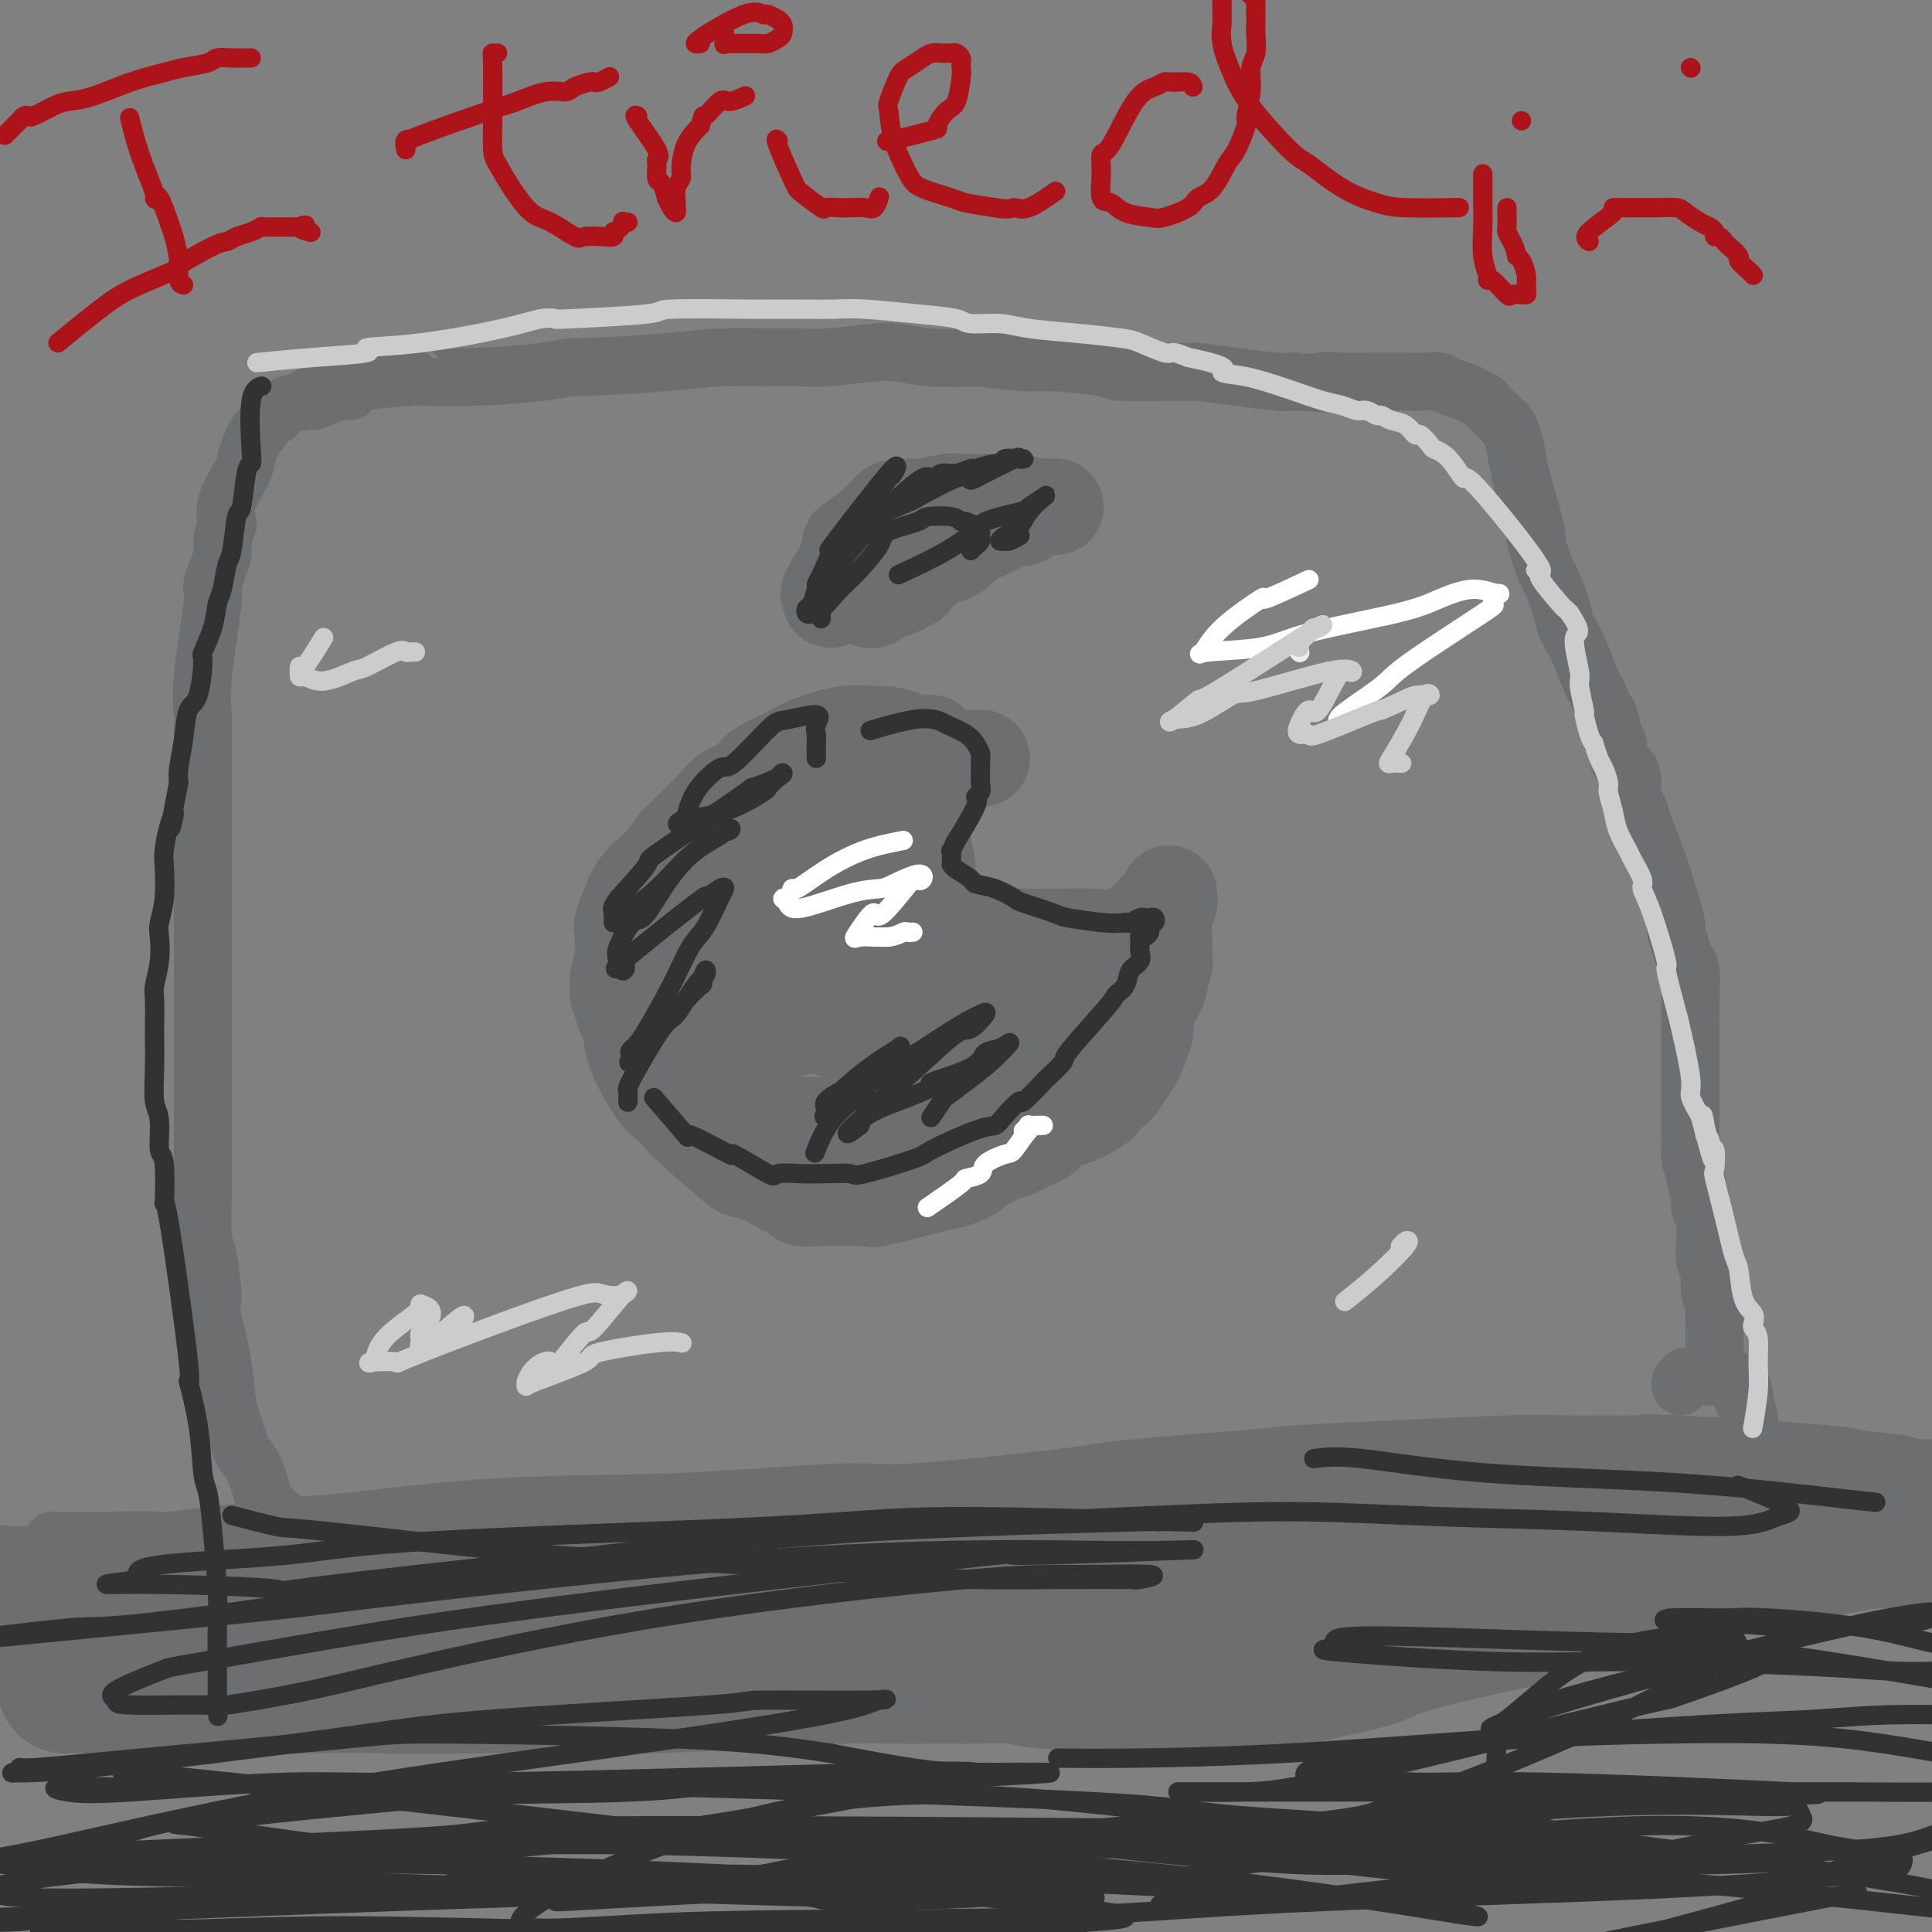 <svg viewBox='0 0 400 400' version='1.1' xmlns='http://www.w3.org/2000/svg' xmlns:xlink='http://www.w3.org/1999/xlink'><rect x="0" y="0" width="400" height="400" fill="#808080" stroke="none"/><g fill='none' stroke='#6D6E70' stroke-width='12' stroke-linecap='round' stroke-linejoin='round'><path d='M65,83c3.069,-1.185 6.138,-2.369 7,-3c0.862,-0.631 -0.484,-0.708 2,-1c2.484,-0.292 8.797,-0.800 11,-1c2.203,-0.200 0.296,-0.091 2,0c1.704,0.091 7.020,0.165 12,0c4.980,-0.165 9.626,-0.570 13,-1c3.374,-0.430 5.478,-0.886 6,-1c0.522,-0.114 -0.537,0.113 3,0c3.537,-0.113 11.672,-0.565 17,-1c5.328,-0.435 7.850,-0.852 11,-1c3.150,-0.148 6.928,-0.027 10,0c3.072,0.027 5.439,-0.042 7,0c1.561,0.042 2.316,0.194 5,0c2.684,-0.194 7.295,-0.732 10,-1c2.705,-0.268 3.503,-0.264 5,0c1.497,0.264 3.694,0.788 7,1c3.306,0.212 7.721,0.112 9,0c1.279,-0.112 -0.576,-0.236 1,0c1.576,0.236 6.584,0.834 9,1c2.416,0.166 2.239,-0.099 5,0c2.761,0.099 8.461,0.562 11,1c2.539,0.438 1.919,0.852 4,1c2.081,0.148 6.864,0.029 10,0c3.136,-0.029 4.625,0.031 5,0c0.375,-0.031 -0.363,-0.153 1,0c1.363,0.153 4.829,0.580 8,1c3.171,0.420 6.049,0.834 8,1c1.951,0.166 2.976,0.083 4,0'/><path d='M268,79c14.932,0.928 8.763,0.249 7,0c-1.763,-0.249 0.881,-0.067 3,0c2.119,0.067 3.715,0.018 5,0c1.285,-0.018 2.259,-0.006 3,0c0.741,0.006 1.248,0.005 2,0c0.752,-0.005 1.750,-0.014 3,0c1.250,0.014 2.752,0.049 4,0c1.248,-0.049 2.240,-0.184 3,0c0.760,0.184 1.286,0.687 2,1c0.714,0.313 1.616,0.437 3,1c1.384,0.563 3.249,1.567 4,2c0.751,0.433 0.387,0.297 1,1c0.613,0.703 2.203,2.245 3,3c0.797,0.755 0.800,0.723 1,1c0.200,0.277 0.598,0.863 1,2c0.402,1.137 0.808,2.824 1,4c0.192,1.176 0.169,1.842 1,5c0.831,3.158 2.517,8.809 3,11c0.483,2.191 -0.235,0.923 0,2c0.235,1.077 1.424,4.500 2,6c0.576,1.500 0.538,1.078 1,2c0.462,0.922 1.422,3.187 2,5c0.578,1.813 0.774,3.174 1,4c0.226,0.826 0.483,1.118 1,2c0.517,0.882 1.293,2.353 2,4c0.707,1.647 1.345,3.471 2,5c0.655,1.529 1.328,2.765 2,4'/><path d='M331,144c3.481,9.496 2.185,4.736 2,4c-0.185,-0.736 0.742,2.550 1,4c0.258,1.450 -0.151,1.063 0,1c0.151,-0.063 0.863,0.199 1,1c0.137,0.801 -0.299,2.140 0,3c0.299,0.860 1.335,1.240 2,2c0.665,0.760 0.959,1.900 1,3c0.041,1.100 -0.169,2.160 0,3c0.169,0.840 0.719,1.462 1,2c0.281,0.538 0.295,0.993 1,3c0.705,2.007 2.101,5.565 3,8c0.899,2.435 1.301,3.746 2,6c0.699,2.254 1.694,5.452 2,7c0.306,1.548 -0.076,1.445 0,2c0.076,0.555 0.609,1.768 1,3c0.391,1.232 0.641,2.482 1,3c0.359,0.518 0.828,0.304 1,2c0.172,1.696 0.046,5.301 0,7c-0.046,1.699 -0.012,1.492 0,2c0.012,0.508 0.003,1.731 0,3c-0.003,1.269 -0.001,2.583 0,4c0.001,1.417 0.000,2.938 0,4c-0.000,1.062 -0.000,1.666 0,2c0.000,0.334 0.000,0.399 0,1c-0.000,0.601 -0.000,1.739 0,3c0.000,1.261 0.000,2.646 0,4c-0.000,1.354 -0.000,2.677 0,4'/><path d='M350,235c0.172,6.176 0.103,3.616 0,3c-0.103,-0.616 -0.239,0.712 0,2c0.239,1.288 0.852,2.534 1,3c0.148,0.466 -0.171,0.150 0,1c0.171,0.850 0.831,2.866 1,4c0.169,1.134 -0.152,1.386 0,2c0.152,0.614 0.777,1.591 1,3c0.223,1.409 0.045,3.251 0,4c-0.045,0.749 0.044,0.404 0,1c-0.044,0.596 -0.222,2.132 0,3c0.222,0.868 0.844,1.067 1,2c0.156,0.933 -0.154,2.601 0,4c0.154,1.399 0.773,2.529 1,3c0.227,0.471 0.061,0.285 0,1c-0.061,0.715 -0.016,2.332 0,3c0.016,0.668 0.004,0.385 0,1c-0.004,0.615 -0.001,2.126 0,3c0.001,0.874 0.000,1.111 0,2c-0.000,0.889 -0.000,2.432 0,3c0.000,0.568 0.000,0.162 0,0c-0.000,-0.162 -0.000,-0.081 0,0'/><path d='M348,287c-0.106,-0.309 -0.212,-0.619 0,-1c0.212,-0.381 0.742,-0.834 1,-1c0.258,-0.166 0.244,-0.045 1,0c0.756,0.045 2.283,0.015 3,0c0.717,-0.015 0.626,-0.015 1,0c0.374,0.015 1.214,0.044 2,0c0.786,-0.044 1.517,-0.161 2,0c0.483,0.161 0.717,0.601 1,1c0.283,0.399 0.616,0.758 1,1c0.384,0.242 0.821,0.368 1,1c0.179,0.632 0.101,1.770 0,2c-0.101,0.230 -0.226,-0.448 0,0c0.226,0.448 0.803,2.022 1,3c0.197,0.978 0.016,1.362 0,2c-0.016,0.638 0.135,1.532 0,3c-0.135,1.468 -0.556,3.509 -1,4c-0.444,0.491 -0.910,-0.569 -1,0c-0.090,0.569 0.197,2.769 0,4c-0.197,1.231 -0.878,1.495 -2,3c-1.122,1.505 -2.687,4.251 -4,6c-1.313,1.749 -2.375,2.500 -3,3c-0.625,0.500 -0.812,0.750 -1,1'/><path d='M350,319c-1.893,2.624 -1.625,2.682 -2,3c-0.375,0.318 -1.392,0.894 -3,2c-1.608,1.106 -3.806,2.741 -5,4c-1.194,1.259 -1.384,2.143 -3,3c-1.616,0.857 -4.658,1.686 -7,3c-2.342,1.314 -3.985,3.111 -5,4c-1.015,0.889 -1.402,0.868 -2,1c-0.598,0.132 -1.406,0.418 -3,1c-1.594,0.582 -3.973,1.462 -5,2c-1.027,0.538 -0.701,0.734 -2,1c-1.299,0.266 -4.222,0.603 -7,1c-2.778,0.397 -5.413,0.853 -8,1c-2.587,0.147 -5.128,-0.015 -7,0c-1.872,0.015 -3.074,0.206 -5,0c-1.926,-0.206 -4.575,-0.808 -6,-1c-1.425,-0.192 -1.625,0.027 -4,0c-2.375,-0.027 -6.924,-0.301 -11,-1c-4.076,-0.699 -7.679,-1.822 -14,-3c-6.321,-1.178 -15.358,-2.409 -20,-3c-4.642,-0.591 -4.888,-0.540 -8,-1c-3.112,-0.460 -9.091,-1.430 -12,-2c-2.909,-0.570 -2.747,-0.741 -6,-1c-3.253,-0.259 -9.920,-0.606 -13,-1c-3.080,-0.394 -2.573,-0.834 -5,-1c-2.427,-0.166 -7.786,-0.059 -12,0c-4.214,0.059 -7.281,0.068 -9,0c-1.719,-0.068 -2.090,-0.214 -4,0c-1.910,0.214 -5.360,0.788 -7,1c-1.640,0.212 -1.468,0.060 -3,0c-1.532,-0.060 -4.766,-0.030 -8,0'/><path d='M144,332c-7.911,0.155 -6.190,0.043 -6,0c0.190,-0.043 -1.151,-0.016 -3,0c-1.849,0.016 -4.206,0.020 -6,0c-1.794,-0.020 -3.026,-0.065 -4,0c-0.974,0.065 -1.690,0.239 -3,0c-1.310,-0.239 -3.215,-0.890 -4,-1c-0.785,-0.110 -0.449,0.321 -2,0c-1.551,-0.321 -4.990,-1.395 -8,-2c-3.010,-0.605 -5.592,-0.739 -7,-1c-1.408,-0.261 -1.643,-0.647 -3,-1c-1.357,-0.353 -3.838,-0.673 -5,-1c-1.162,-0.327 -1.005,-0.661 -2,-1c-0.995,-0.339 -3.141,-0.684 -4,-1c-0.859,-0.316 -0.430,-0.605 -1,-1c-0.570,-0.395 -2.139,-0.897 -4,-1c-1.861,-0.103 -4.015,0.193 -5,0c-0.985,-0.193 -0.800,-0.876 -1,-1c-0.200,-0.124 -0.784,0.312 -2,0c-1.216,-0.312 -3.065,-1.371 -5,-2c-1.935,-0.629 -3.957,-0.826 -5,-1c-1.043,-0.174 -1.109,-0.323 -2,-1c-0.891,-0.677 -2.609,-1.882 -4,-3c-1.391,-1.118 -2.456,-2.148 -3,-3c-0.544,-0.852 -0.566,-1.526 -1,-3c-0.434,-1.474 -1.281,-3.749 -2,-5c-0.719,-1.251 -1.309,-1.479 -2,-3c-0.691,-1.521 -1.484,-4.336 -2,-6c-0.516,-1.664 -0.754,-2.179 -1,-4c-0.246,-1.821 -0.499,-4.949 -1,-8c-0.501,-3.051 -1.251,-6.026 -2,-9'/><path d='M44,273c-0.884,-4.561 -0.093,-2.465 0,-4c0.093,-1.535 -0.511,-6.702 -1,-9c-0.489,-2.298 -0.863,-1.726 -1,-4c-0.137,-2.274 -0.037,-7.395 0,-10c0.037,-2.605 0.010,-2.694 0,-5c-0.010,-2.306 -0.003,-6.828 0,-11c0.003,-4.172 0.001,-7.993 0,-10c-0.001,-2.007 -0.000,-2.199 0,-5c0.000,-2.801 0.000,-8.210 0,-11c-0.000,-2.790 -0.000,-2.961 0,-5c0.000,-2.039 0.000,-5.946 0,-10c-0.000,-4.054 -0.000,-8.256 0,-10c0.000,-1.744 0.001,-1.031 0,-3c-0.001,-1.969 -0.002,-6.620 0,-9c0.002,-2.380 0.009,-2.488 0,-5c-0.009,-2.512 -0.033,-7.428 0,-10c0.033,-2.572 0.122,-2.801 0,-4c-0.122,-1.199 -0.454,-3.370 0,-8c0.454,-4.630 1.694,-11.721 2,-15c0.306,-3.279 -0.324,-2.747 0,-4c0.324,-1.253 1.601,-4.293 2,-6c0.399,-1.707 -0.079,-2.082 0,-3c0.079,-0.918 0.714,-2.381 1,-3c0.286,-0.619 0.223,-0.396 0,-1c-0.223,-0.604 -0.607,-2.035 0,-4c0.607,-1.965 2.204,-4.463 3,-6c0.796,-1.537 0.791,-2.113 1,-3c0.209,-0.887 0.633,-2.085 1,-3c0.367,-0.915 0.676,-1.547 1,-2c0.324,-0.453 0.662,-0.726 1,-1'/><path d='M54,89c1.705,-2.892 2.468,-2.621 3,-3c0.532,-0.379 0.833,-1.408 2,-2c1.167,-0.592 3.199,-0.747 4,-1c0.801,-0.253 0.369,-0.604 1,-1c0.631,-0.396 2.324,-0.837 4,-1c1.676,-0.163 3.336,-0.046 4,0c0.664,0.046 0.332,0.023 0,0'/><path d='M32,328c-0.770,-0.553 -1.540,-1.106 0,-1c1.540,0.106 5.390,0.872 9,1c3.610,0.128 6.982,-0.382 11,0c4.018,0.382 8.684,1.657 10,2c1.316,0.343 -0.716,-0.244 1,0c1.716,0.244 7.182,1.319 11,2c3.818,0.681 5.987,0.967 8,1c2.013,0.033 3.868,-0.187 5,0c1.132,0.187 1.541,0.782 2,1c0.459,0.218 0.969,0.058 2,0c1.031,-0.058 2.585,-0.016 3,0c0.415,0.016 -0.307,0.004 -1,0c-0.693,-0.004 -1.356,-0.000 -3,0c-1.644,0.000 -4.267,-0.004 -6,0c-1.733,0.004 -2.574,0.015 -5,0c-2.426,-0.015 -6.437,-0.056 -10,0c-3.563,0.056 -6.679,0.208 -10,0c-3.321,-0.208 -6.846,-0.776 -9,-1c-2.154,-0.224 -2.938,-0.102 -4,0c-1.062,0.102 -2.403,0.186 -4,0c-1.597,-0.186 -3.450,-0.641 -5,-1c-1.550,-0.359 -2.797,-0.622 -3,-1c-0.203,-0.378 0.638,-0.871 0,-1c-0.638,-0.129 -2.754,0.106 1,0c3.754,-0.106 13.377,-0.553 23,-1'/><path d='M58,329c5.909,-0.309 8.683,-0.083 13,0c4.317,0.083 10.177,0.022 13,0c2.823,-0.022 2.607,-0.005 3,0c0.393,0.005 1.394,-0.001 2,0c0.606,0.001 0.817,0.011 0,0c-0.817,-0.011 -2.663,-0.042 -3,0c-0.337,0.042 0.834,0.158 -3,0c-3.834,-0.158 -12.675,-0.591 -19,-1c-6.325,-0.409 -10.134,-0.796 -12,-1c-1.866,-0.204 -1.787,-0.226 -5,-1c-3.213,-0.774 -9.716,-2.298 -13,-3c-3.284,-0.702 -3.348,-0.580 -6,-1c-2.652,-0.420 -7.891,-1.381 -11,-2c-3.109,-0.619 -4.087,-0.894 -5,-1c-0.913,-0.106 -1.761,-0.043 0,0c1.761,0.043 6.132,0.064 10,0c3.868,-0.064 7.235,-0.214 12,0c4.765,0.214 10.929,0.793 13,1c2.071,0.207 0.049,0.042 0,0c-0.049,-0.042 1.875,0.040 3,0c1.125,-0.040 1.453,-0.203 2,0c0.547,0.203 1.314,0.772 0,1c-1.314,0.228 -4.710,0.114 -6,0c-1.290,-0.114 -0.476,-0.227 -4,0c-3.524,0.227 -11.388,0.793 -15,1c-3.612,0.207 -2.972,0.056 -5,0c-2.028,-0.056 -6.722,-0.016 -10,0c-3.278,0.016 -5.139,0.008 -7,0'/><path d='M5,322c-7.111,0.253 -2.388,-0.115 -2,0c0.388,0.115 -3.557,0.713 0,1c3.557,0.287 14.617,0.263 24,0c9.383,-0.263 17.088,-0.765 23,-1c5.912,-0.235 10.033,-0.204 14,0c3.967,0.204 7.782,0.580 13,1c5.218,0.420 11.838,0.885 14,1c2.162,0.115 -0.133,-0.121 0,0c0.133,0.121 2.696,0.599 4,1c1.304,0.401 1.349,0.724 1,1c-0.349,0.276 -1.094,0.505 -2,1c-0.906,0.495 -1.974,1.257 -5,2c-3.026,0.743 -8.011,1.467 -14,2c-5.989,0.533 -12.981,0.875 -16,1c-3.019,0.125 -2.065,0.031 -6,0c-3.935,-0.031 -12.759,-0.001 -16,0c-3.241,0.001 -0.899,-0.028 0,0c0.899,0.028 0.356,0.111 0,0c-0.356,-0.111 -0.523,-0.418 8,-1c8.523,-0.582 25.738,-1.438 37,-2c11.262,-0.562 16.573,-0.828 22,-1c5.427,-0.172 10.970,-0.249 17,0c6.030,0.249 12.547,0.824 17,1c4.453,0.176 6.843,-0.045 9,0c2.157,0.045 4.081,0.358 8,1c3.919,0.642 9.834,1.612 14,2c4.166,0.388 6.583,0.194 9,0'/><path d='M178,332c11.893,0.594 4.625,0.078 3,0c-1.625,-0.078 2.392,0.281 -1,0c-3.392,-0.281 -14.192,-1.201 -21,-2c-6.808,-0.799 -9.624,-1.478 -21,-2c-11.376,-0.522 -31.311,-0.886 -39,-1c-7.689,-0.114 -3.132,0.021 -8,0c-4.868,-0.021 -19.161,-0.198 -28,0c-8.839,0.198 -12.225,0.771 -14,1c-1.775,0.229 -1.940,0.115 -3,0c-1.060,-0.115 -3.015,-0.229 -4,0c-0.985,0.229 -1.001,0.802 0,1c1.001,0.198 3.020,0.021 2,0c-1.020,-0.021 -5.079,0.113 5,0c10.079,-0.113 34.295,-0.473 50,-1c15.705,-0.527 22.899,-1.219 35,-2c12.101,-0.781 29.109,-1.649 40,-2c10.891,-0.351 15.664,-0.185 23,0c7.336,0.185 17.234,0.390 30,1c12.766,0.610 28.398,1.626 36,2c7.602,0.374 7.172,0.107 7,0c-0.172,-0.107 -0.086,-0.053 0,0'/></g>
<g fill='none' stroke='#6D6E70' stroke-width='28' stroke-linecap='round' stroke-linejoin='round'><path d='M-13,328c1.663,0.330 3.326,0.661 6,1c2.674,0.339 6.358,0.687 9,1c2.642,0.313 4.243,0.592 7,1c2.757,0.408 6.671,0.944 9,1c2.329,0.056 3.073,-0.369 8,0c4.927,0.369 14.036,1.533 18,2c3.964,0.467 2.783,0.238 7,0c4.217,-0.238 13.832,-0.486 23,-1c9.168,-0.514 17.889,-1.295 23,-2c5.111,-0.705 6.611,-1.336 15,-2c8.389,-0.664 23.667,-1.363 31,-2c7.333,-0.637 6.723,-1.211 12,-2c5.277,-0.789 16.443,-1.791 30,-3c13.557,-1.209 29.504,-2.625 38,-3c8.496,-0.375 9.540,0.292 21,0c11.460,-0.292 33.335,-1.542 44,-2c10.665,-0.458 10.121,-0.123 17,0c6.879,0.123 21.181,0.033 33,0c11.819,-0.033 21.156,-0.009 27,0c5.844,0.009 8.197,0.002 14,0c5.803,-0.002 15.058,-0.001 23,0c7.942,0.001 14.572,0.000 18,0c3.428,-0.000 3.653,-0.001 6,0c2.347,0.001 6.814,0.004 9,0c2.186,-0.004 2.091,-0.015 3,0c0.909,0.015 2.822,0.056 4,0c1.178,-0.056 1.619,-0.208 2,0c0.381,0.208 0.700,0.777 1,1c0.300,0.223 0.581,0.098 1,0c0.419,-0.098 0.977,-0.171 1,0c0.023,0.171 -0.488,0.585 -1,1'/><path d='M446,319c33.265,0.000 4.928,0.000 -7,0c-11.928,-0.000 -7.448,-0.001 -7,0c0.448,0.001 -3.136,0.003 -9,0c-5.864,-0.003 -14.006,-0.013 -22,0c-7.994,0.013 -15.839,0.049 -20,0c-4.161,-0.049 -4.637,-0.181 -11,0c-6.363,0.181 -18.612,0.676 -25,1c-6.388,0.324 -6.915,0.479 -12,1c-5.085,0.521 -14.727,1.410 -27,3c-12.273,1.590 -27.177,3.882 -35,5c-7.823,1.118 -8.566,1.063 -18,2c-9.434,0.937 -27.559,2.866 -37,4c-9.441,1.134 -10.196,1.473 -17,2c-6.804,0.527 -19.656,1.243 -32,2c-12.344,0.757 -24.179,1.556 -31,2c-6.821,0.444 -8.627,0.532 -17,0c-8.373,-0.532 -23.314,-1.684 -31,-2c-7.686,-0.316 -8.116,0.202 -12,0c-3.884,-0.202 -11.222,-1.126 -20,-2c-8.778,-0.874 -18.996,-1.697 -25,-2c-6.004,-0.303 -7.794,-0.085 -10,0c-2.206,0.085 -4.829,0.037 -7,0c-2.171,-0.037 -3.891,-0.063 -5,0c-1.109,0.063 -1.606,0.214 -2,0c-0.394,-0.214 -0.686,-0.792 -1,-1c-0.314,-0.208 -0.651,-0.045 -1,0c-0.349,0.045 -0.709,-0.026 -1,0c-0.291,0.026 -0.512,0.150 0,0c0.512,-0.150 1.756,-0.575 3,-1'/><path d='M7,333c-19.613,-1.302 -4.146,-0.556 5,-1c9.146,-0.444 11.972,-2.077 14,-3c2.028,-0.923 3.258,-1.135 10,-2c6.742,-0.865 18.997,-2.384 25,-3c6.003,-0.616 5.753,-0.331 12,-1c6.247,-0.669 18.989,-2.294 31,-3c12.011,-0.706 23.289,-0.492 36,-1c12.711,-0.508 26.855,-1.736 34,-2c7.145,-0.264 7.292,0.438 15,0c7.708,-0.438 22.977,-2.015 31,-3c8.023,-0.985 8.800,-1.378 15,-2c6.200,-0.622 17.822,-1.473 24,-2c6.178,-0.527 6.913,-0.729 11,-1c4.087,-0.271 11.526,-0.610 20,-1c8.474,-0.390 17.984,-0.830 23,-1c5.016,-0.170 5.538,-0.071 10,0c4.462,0.071 12.864,0.113 16,0c3.136,-0.113 1.005,-0.380 8,0c6.995,0.380 23.114,1.408 30,2c6.886,0.592 4.538,0.750 6,1c1.462,0.250 6.732,0.593 9,1c2.268,0.407 1.533,0.880 3,1c1.467,0.120 5.137,-0.112 7,0c1.863,0.112 1.918,0.570 3,1c1.082,0.430 3.192,0.833 5,1c1.808,0.167 3.313,0.097 4,0c0.687,-0.097 0.555,-0.222 1,0c0.445,0.222 1.466,0.791 2,1c0.534,0.209 0.581,0.060 1,0c0.419,-0.060 1.209,-0.030 2,0'/><path d='M420,315c11.407,1.174 3.424,0.108 0,0c-3.424,-0.108 -2.291,0.743 -2,1c0.291,0.257 -0.261,-0.078 -2,0c-1.739,0.078 -4.665,0.571 -9,1c-4.335,0.429 -10.080,0.793 -13,1c-2.920,0.207 -3.017,0.255 -7,1c-3.983,0.745 -11.852,2.186 -16,3c-4.148,0.814 -4.575,1.001 -9,2c-4.425,0.999 -12.849,2.808 -22,5c-9.151,2.192 -19.029,4.765 -24,6c-4.971,1.235 -5.035,1.132 -9,2c-3.965,0.868 -11.832,2.706 -16,4c-4.168,1.294 -4.637,2.045 -8,3c-3.363,0.955 -9.619,2.113 -13,3c-3.381,0.887 -3.888,1.503 -6,2c-2.112,0.497 -5.830,0.877 -9,1c-3.170,0.123 -5.793,-0.009 -7,0c-1.207,0.009 -0.997,0.160 -3,0c-2.003,-0.160 -6.218,-0.631 -12,-1c-5.782,-0.369 -13.132,-0.634 -17,-1c-3.868,-0.366 -4.256,-0.831 -6,-1c-1.744,-0.169 -4.844,-0.043 -7,0c-2.156,0.043 -3.368,0.001 -7,0c-3.632,-0.001 -9.685,0.038 -13,0c-3.315,-0.038 -3.891,-0.154 -8,0c-4.109,0.154 -11.751,0.577 -19,1c-7.249,0.423 -14.106,0.845 -21,1c-6.894,0.155 -13.827,0.044 -20,0c-6.173,-0.044 -11.587,-0.022 -17,0'/><path d='M98,349c-20.490,0.309 -15.715,0.083 -18,0c-2.285,-0.083 -11.632,-0.022 -16,0c-4.368,0.022 -3.758,0.006 -6,0c-2.242,-0.006 -7.335,-0.002 -12,0c-4.665,0.002 -8.901,0.000 -11,0c-2.099,-0.000 -2.063,-0.000 -4,0c-1.937,0.000 -5.849,0.000 -8,0c-2.151,-0.000 -2.541,-0.000 -4,0c-1.459,0.000 -3.988,0.000 -5,0c-1.012,-0.000 -0.506,-0.000 0,0'/></g>
<g fill='none' stroke='#6D6E70' stroke-width='20' stroke-linecap='round' stroke-linejoin='round'><path d='M203,157c0.214,-0.002 0.429,-0.004 0,0c-0.429,0.004 -1.501,0.014 -2,0c-0.499,-0.014 -0.424,-0.051 -1,0c-0.576,0.051 -1.804,0.189 -3,1c-1.196,0.811 -2.359,2.293 -3,3c-0.641,0.707 -0.760,0.639 -1,1c-0.240,0.361 -0.601,1.153 -1,2c-0.399,0.847 -0.835,1.750 -1,2c-0.165,0.250 -0.060,-0.154 0,1c0.060,1.154 0.073,3.866 0,5c-0.073,1.134 -0.233,0.689 0,2c0.233,1.311 0.859,4.377 1,6c0.141,1.623 -0.202,1.801 0,3c0.202,1.199 0.951,3.417 2,5c1.049,1.583 2.400,2.529 3,3c0.600,0.471 0.449,0.466 2,1c1.551,0.534 4.802,1.607 6,2c1.198,0.393 0.342,0.107 2,0c1.658,-0.107 5.831,-0.035 8,0c2.169,0.035 2.332,0.034 4,0c1.668,-0.034 4.839,-0.102 7,0c2.161,0.102 3.313,0.374 5,0c1.687,-0.374 3.911,-1.392 5,-2c1.089,-0.608 1.045,-0.804 1,-1'/><path d='M237,191c5.278,-0.945 2.472,-1.807 2,-2c-0.472,-0.193 1.390,0.284 2,0c0.610,-0.284 -0.033,-1.327 0,-2c0.033,-0.673 0.742,-0.975 1,-1c0.258,-0.025 0.065,0.229 0,0c-0.065,-0.229 -0.003,-0.940 0,-1c0.003,-0.060 -0.052,0.532 0,1c0.052,0.468 0.211,0.812 0,1c-0.211,0.188 -0.793,0.220 -1,2c-0.207,1.780 -0.040,5.309 0,7c0.040,1.691 -0.048,1.545 0,2c0.048,0.455 0.233,1.510 0,2c-0.233,0.490 -0.884,0.414 -1,1c-0.116,0.586 0.303,1.834 0,3c-0.303,1.166 -1.327,2.252 -2,4c-0.673,1.748 -0.995,4.159 -1,5c-0.005,0.841 0.306,0.111 0,1c-0.306,0.889 -1.230,3.397 -2,5c-0.770,1.603 -1.385,2.302 -2,3'/><path d='M233,222c-2.144,4.230 -3.503,3.805 -4,4c-0.497,0.195 -0.133,1.012 -1,2c-0.867,0.988 -2.966,2.149 -5,3c-2.034,0.851 -4.003,1.393 -5,2c-0.997,0.607 -1.024,1.281 -2,2c-0.976,0.719 -2.902,1.484 -4,2c-1.098,0.516 -1.367,0.783 -2,1c-0.633,0.217 -1.632,0.384 -3,1c-1.368,0.616 -3.107,1.681 -4,2c-0.893,0.319 -0.939,-0.107 -2,0c-1.061,0.107 -3.135,0.747 -4,1c-0.865,0.253 -0.519,0.121 -1,0c-0.481,-0.121 -1.789,-0.229 -3,0c-1.211,0.229 -2.323,0.796 -3,1c-0.677,0.204 -0.917,0.045 -2,0c-1.083,-0.045 -3.007,0.023 -4,0c-0.993,-0.023 -1.055,-0.137 -1,0c0.055,0.137 0.225,0.523 -2,0c-2.225,-0.523 -6.846,-1.957 -9,-3c-2.154,-1.043 -1.840,-1.695 -2,-2c-0.160,-0.305 -0.792,-0.261 -2,-1c-1.208,-0.739 -2.991,-2.260 -4,-3c-1.009,-0.740 -1.243,-0.701 -2,-1c-0.757,-0.299 -2.038,-0.938 -3,-2c-0.962,-1.062 -1.606,-2.548 -2,-3c-0.394,-0.452 -0.539,0.130 -1,0c-0.461,-0.130 -1.237,-0.973 -2,-2c-0.763,-1.027 -1.513,-2.238 -2,-3c-0.487,-0.762 -0.711,-1.075 -1,-2c-0.289,-0.925 -0.645,-2.463 -1,-4'/><path d='M150,217c-1.498,-2.548 -0.742,-1.920 -1,-4c-0.258,-2.080 -1.530,-6.870 -2,-9c-0.470,-2.130 -0.137,-1.599 0,-3c0.137,-1.401 0.078,-4.732 0,-7c-0.078,-2.268 -0.177,-3.473 0,-4c0.177,-0.527 0.628,-0.375 1,-1c0.372,-0.625 0.663,-2.026 1,-3c0.337,-0.974 0.718,-1.522 2,-3c1.282,-1.478 3.465,-3.885 5,-6c1.535,-2.115 2.422,-3.937 3,-5c0.578,-1.063 0.848,-1.368 2,-2c1.152,-0.632 3.187,-1.593 4,-2c0.813,-0.407 0.404,-0.262 1,-1c0.596,-0.738 2.199,-2.358 3,-3c0.801,-0.642 0.802,-0.304 1,0c0.198,0.304 0.593,0.575 2,0c1.407,-0.575 3.826,-1.997 5,-3c1.174,-1.003 1.103,-1.589 2,-2c0.897,-0.411 2.763,-0.649 5,-1c2.237,-0.351 4.845,-0.815 6,-1c1.155,-0.185 0.856,-0.091 1,0c0.144,0.091 0.731,0.178 1,0c0.269,-0.178 0.220,-0.622 0,-1c-0.220,-0.378 -0.610,-0.689 -1,-1'/><path d='M191,155c3.453,-1.616 1.084,-1.155 0,-1c-1.084,0.155 -0.883,0.003 -1,0c-0.117,-0.003 -0.552,0.141 -1,0c-0.448,-0.141 -0.911,-0.567 -2,-1c-1.089,-0.433 -2.805,-0.871 -4,-1c-1.195,-0.129 -1.868,0.053 -3,0c-1.132,-0.053 -2.721,-0.339 -5,0c-2.279,0.339 -5.248,1.304 -7,2c-1.752,0.696 -2.288,1.122 -4,2c-1.712,0.878 -4.598,2.207 -6,3c-1.402,0.793 -1.318,1.050 -2,2c-0.682,0.950 -2.131,2.594 -3,3c-0.869,0.406 -1.159,-0.424 -2,0c-0.841,0.424 -2.234,2.104 -4,4c-1.766,1.896 -3.906,4.008 -5,5c-1.094,0.992 -1.140,0.863 -2,2c-0.860,1.137 -2.532,3.540 -4,5c-1.468,1.460 -2.733,1.978 -4,4c-1.267,2.022 -2.536,5.549 -3,7c-0.464,1.451 -0.124,0.826 0,1c0.124,0.174 0.033,1.146 0,2c-0.033,0.854 -0.009,1.591 0,2c0.009,0.409 0.002,0.491 0,1c-0.002,0.509 -0.001,1.445 0,2c0.001,0.555 0.000,0.730 0,1c-0.000,0.270 -0.000,0.635 0,1'/><path d='M129,201c-0.045,3.041 1.342,2.142 2,2c0.658,-0.142 0.585,0.473 1,1c0.415,0.527 1.316,0.964 2,1c0.684,0.036 1.149,-0.331 2,0c0.851,0.331 2.087,1.360 3,2c0.913,0.640 1.502,0.889 3,1c1.498,0.111 3.906,0.082 5,0c1.094,-0.082 0.875,-0.218 2,0c1.125,0.218 3.593,0.791 5,1c1.407,0.209 1.754,0.056 2,0c0.246,-0.056 0.392,-0.015 1,0c0.608,0.015 1.680,0.004 2,0c0.320,-0.004 -0.110,-0.001 0,0c0.110,0.001 0.760,0.000 1,0c0.240,-0.000 0.068,-0.000 0,0c-0.068,0.000 -0.034,0.000 0,0'/><path d='M144,188c0.017,-0.025 0.034,-0.049 0,0c-0.034,0.049 -0.119,0.172 0,0c0.119,-0.172 0.440,-0.638 -1,0c-1.440,0.638 -4.643,2.379 -6,3c-1.357,0.621 -0.868,0.121 -1,0c-0.132,-0.121 -0.887,0.136 -2,1c-1.113,0.864 -2.586,2.336 -3,3c-0.414,0.664 0.229,0.521 0,1c-0.229,0.479 -1.330,1.580 -2,3c-0.670,1.420 -0.907,3.158 -1,4c-0.093,0.842 -0.040,0.786 0,1c0.040,0.214 0.069,0.697 0,1c-0.069,0.303 -0.236,0.428 0,1c0.236,0.572 0.874,1.593 1,2c0.126,0.407 -0.261,0.200 0,1c0.261,0.800 1.170,2.606 2,4c0.830,1.394 1.580,2.376 2,3c0.420,0.624 0.509,0.892 1,2c0.491,1.108 1.385,3.057 3,5c1.615,1.943 3.952,3.880 5,5c1.048,1.120 0.806,1.425 2,2c1.194,0.575 3.825,1.422 5,2c1.175,0.578 0.895,0.887 2,1c1.105,0.113 3.595,0.030 5,0c1.405,-0.030 1.724,-0.008 3,0c1.276,0.008 3.507,0.002 5,0c1.493,-0.002 2.246,-0.001 3,0'/><path d='M167,233c3.433,0.463 0.516,0.121 2,0c1.484,-0.121 7.368,-0.022 10,0c2.632,0.022 2.013,-0.034 2,0c-0.013,0.034 0.581,0.159 2,0c1.419,-0.159 3.662,-0.602 6,-1c2.338,-0.398 4.769,-0.750 6,-1c1.231,-0.250 1.260,-0.396 2,-1c0.740,-0.604 2.191,-1.665 4,-2c1.809,-0.335 3.976,0.055 5,0c1.024,-0.055 0.905,-0.554 1,-1c0.095,-0.446 0.404,-0.838 1,-1c0.596,-0.162 1.479,-0.095 2,0c0.521,0.095 0.679,0.218 1,0c0.321,-0.218 0.806,-0.777 1,-1c0.194,-0.223 0.097,-0.112 0,0'/><path d='M179,178c0.285,-0.182 0.569,-0.364 -1,0c-1.569,0.364 -4.993,1.274 -9,3c-4.007,1.726 -8.597,4.269 -10,5c-1.403,0.731 0.380,-0.351 -1,0c-1.380,0.351 -5.923,2.133 -8,3c-2.077,0.867 -1.690,0.818 -2,1c-0.310,0.182 -1.319,0.594 -2,1c-0.681,0.406 -1.033,0.806 -1,1c0.033,0.194 0.451,0.182 1,0c0.549,-0.182 1.229,-0.534 3,-1c1.771,-0.466 4.633,-1.045 7,-2c2.367,-0.955 4.241,-2.284 5,-3c0.759,-0.716 0.404,-0.819 1,-1c0.596,-0.181 2.142,-0.441 3,-1c0.858,-0.559 1.030,-1.418 1,-2c-0.030,-0.582 -0.260,-0.888 0,-1c0.260,-0.112 1.009,-0.030 1,0c-0.009,0.030 -0.776,0.008 -1,0c-0.224,-0.008 0.093,-0.002 0,0c-0.093,0.002 -0.598,0.001 -1,0c-0.402,-0.001 -0.701,-0.000 -1,0'/><path d='M164,181c-1.073,-0.435 -3.256,-0.023 -4,0c-0.744,0.023 -0.049,-0.342 -2,1c-1.951,1.342 -6.547,4.391 -10,7c-3.453,2.609 -5.762,4.777 -7,6c-1.238,1.223 -1.403,1.501 -2,2c-0.597,0.499 -1.624,1.218 -3,3c-1.376,1.782 -3.100,4.627 -4,6c-0.900,1.373 -0.974,1.273 -1,2c-0.026,0.727 -0.004,2.282 0,3c0.004,0.718 -0.012,0.598 0,1c0.012,0.402 0.050,1.325 0,2c-0.050,0.675 -0.190,1.101 0,2c0.190,0.899 0.709,2.272 1,3c0.291,0.728 0.355,0.812 1,2c0.645,1.188 1.872,3.478 3,5c1.128,1.522 2.157,2.274 3,3c0.843,0.726 1.502,1.426 2,2c0.498,0.574 0.837,1.022 3,3c2.163,1.978 6.151,5.486 8,7c1.849,1.514 1.560,1.035 2,1c0.440,-0.035 1.608,0.372 3,1c1.392,0.628 3.006,1.475 4,2c0.994,0.525 1.367,0.729 2,1c0.633,0.271 1.525,0.610 2,1c0.475,0.390 0.532,0.830 1,1c0.468,0.170 1.346,0.070 4,0c2.654,-0.070 7.082,-0.112 9,0c1.918,0.112 1.324,0.376 3,0c1.676,-0.376 5.622,-1.393 8,-2c2.378,-0.607 3.189,-0.803 4,-1'/><path d='M194,245c6.380,-1.120 7.829,-2.921 9,-4c1.171,-1.079 2.064,-1.437 4,-3c1.936,-1.563 4.914,-4.329 6,-5c1.086,-0.671 0.279,0.755 1,0c0.721,-0.755 2.970,-3.692 4,-5c1.030,-1.308 0.843,-0.987 1,-1c0.157,-0.013 0.659,-0.359 2,-2c1.341,-1.641 3.521,-4.577 5,-7c1.479,-2.423 2.256,-4.331 3,-5c0.744,-0.669 1.453,-0.097 2,-1c0.547,-0.903 0.931,-3.279 1,-4c0.069,-0.721 -0.178,0.213 0,0c0.178,-0.213 0.780,-1.573 1,-2c0.220,-0.427 0.059,0.077 0,0c-0.059,-0.077 -0.017,-0.736 0,-1c0.017,-0.264 0.008,-0.132 0,0'/><path d='M172,203c2.016,-1.692 4.033,-3.383 5,-4c0.967,-0.617 0.885,-0.158 1,0c0.115,0.158 0.428,0.016 1,0c0.572,-0.016 1.403,0.094 2,0c0.597,-0.094 0.959,-0.391 1,0c0.041,0.391 -0.241,1.471 0,2c0.241,0.529 1.003,0.505 -1,2c-2.003,1.495 -6.770,4.507 -9,6c-2.230,1.493 -1.922,1.467 -3,2c-1.078,0.533 -3.543,1.626 -5,2c-1.457,0.374 -1.908,0.030 -2,0c-0.092,-0.030 0.174,0.255 1,0c0.826,-0.255 2.213,-1.050 4,-2c1.787,-0.950 3.975,-2.056 8,-3c4.025,-0.944 9.887,-1.727 15,-2c5.113,-0.273 9.475,-0.035 12,0c2.525,0.035 3.211,-0.132 4,0c0.789,0.132 1.679,0.563 2,1c0.321,0.437 0.071,0.881 0,1c-0.071,0.119 0.036,-0.087 0,0c-0.036,0.087 -0.214,0.468 -1,1c-0.786,0.532 -2.180,1.215 -5,2c-2.820,0.785 -7.067,1.673 -9,2c-1.933,0.327 -1.552,0.093 -4,0c-2.448,-0.093 -7.724,-0.047 -13,0'/><path d='M176,213c-3.587,0.017 -4.054,0.061 -4,0c0.054,-0.061 0.628,-0.225 3,0c2.372,0.225 6.543,0.839 9,1c2.457,0.161 3.199,-0.130 5,0c1.801,0.130 4.661,0.681 6,1c1.339,0.319 1.157,0.407 2,1c0.843,0.593 2.710,1.692 3,2c0.290,0.308 -0.998,-0.173 -1,0c-0.002,0.173 1.280,1.002 -3,0c-4.280,-1.002 -14.122,-3.835 -19,-5c-4.878,-1.165 -4.790,-0.663 -8,-2c-3.210,-1.337 -9.717,-4.515 -13,-6c-3.283,-1.485 -3.341,-1.278 -4,-2c-0.659,-0.722 -1.919,-2.372 -2,-3c-0.081,-0.628 1.018,-0.235 1,0c-0.018,0.235 -1.153,0.311 3,-1c4.153,-1.311 13.593,-4.009 18,-5c4.407,-0.991 3.780,-0.274 4,0c0.220,0.274 1.285,0.105 2,0c0.715,-0.105 1.079,-0.144 1,0c-0.079,0.144 -0.602,0.473 -1,1c-0.398,0.527 -0.670,1.252 -1,2c-0.330,0.748 -0.717,1.520 -1,2c-0.283,0.480 -0.461,0.668 -1,1c-0.539,0.332 -1.440,0.809 -2,1c-0.560,0.191 -0.780,0.095 -1,0'/><path d='M172,201c-1.405,0.827 -1.416,-0.607 -1,-1c0.416,-0.393 1.260,0.253 0,-1c-1.260,-1.253 -4.625,-4.406 -6,-6c-1.375,-1.594 -0.761,-1.629 -1,-2c-0.239,-0.371 -1.332,-1.079 -2,-2c-0.668,-0.921 -0.911,-2.056 -1,-3c-0.089,-0.944 -0.026,-1.698 0,-2c0.026,-0.302 0.013,-0.151 0,0'/><path d='M172,124c0.009,-0.036 0.017,-0.073 0,0c-0.017,0.073 -0.061,0.255 0,0c0.061,-0.255 0.227,-0.945 0,-1c-0.227,-0.055 -0.847,0.527 0,-1c0.847,-1.527 3.162,-5.162 4,-7c0.838,-1.838 0.200,-1.880 0,-2c-0.200,-0.120 0.039,-0.320 1,-1c0.961,-0.680 2.645,-1.842 4,-3c1.355,-1.158 2.380,-2.314 3,-3c0.620,-0.686 0.834,-0.902 2,-1c1.166,-0.098 3.284,-0.079 4,0c0.716,0.079 0.031,0.217 1,0c0.969,-0.217 3.592,-0.790 5,-1c1.408,-0.210 1.599,-0.056 2,0c0.401,0.056 1.010,0.015 2,0c0.990,-0.015 2.359,-0.004 3,0c0.641,0.004 0.552,0.001 1,0c0.448,-0.001 1.432,-0.001 2,0c0.568,0.001 0.718,0.004 1,0c0.282,-0.004 0.695,-0.015 1,0c0.305,0.015 0.502,0.057 1,0c0.498,-0.057 1.299,-0.211 2,0c0.701,0.211 1.304,0.788 2,1c0.696,0.212 1.485,0.061 2,0c0.515,-0.061 0.758,-0.030 1,0'/><path d='M216,105c4.936,-0.152 1.277,-0.033 0,0c-1.277,0.033 -0.172,-0.020 0,0c0.172,0.020 -0.588,0.112 -1,0c-0.412,-0.112 -0.476,-0.428 -1,0c-0.524,0.428 -1.510,1.600 -2,2c-0.490,0.400 -0.486,0.027 -1,0c-0.514,-0.027 -1.548,0.293 -3,1c-1.452,0.707 -3.322,1.800 -4,2c-0.678,0.200 -0.164,-0.494 -1,0c-0.836,0.494 -3.022,2.175 -4,3c-0.978,0.825 -0.747,0.792 -1,1c-0.253,0.208 -0.989,0.655 -2,1c-1.011,0.345 -2.298,0.586 -3,1c-0.702,0.414 -0.819,1.000 -1,1c-0.181,0.000 -0.425,-0.586 -1,0c-0.575,0.586 -1.482,2.343 -2,3c-0.518,0.657 -0.648,0.212 -1,0c-0.352,-0.212 -0.928,-0.193 -1,0c-0.072,0.193 0.359,0.559 0,1c-0.359,0.441 -1.508,0.955 -2,1c-0.492,0.045 -0.328,-0.380 -1,0c-0.672,0.380 -2.181,1.564 -3,2c-0.819,0.436 -0.948,0.125 -1,0c-0.052,-0.125 -0.026,-0.062 0,0'/><path d='M214,211c-0.215,-0.732 -0.429,-1.465 -1,-2c-0.571,-0.535 -1.497,-0.873 -2,-1c-0.503,-0.127 -0.581,-0.041 -1,0c-0.419,0.041 -1.177,0.039 -1,0c0.177,-0.039 1.291,-0.116 2,0c0.709,0.116 1.013,0.423 2,0c0.987,-0.423 2.656,-1.577 4,-2c1.344,-0.423 2.362,-0.114 3,0c0.638,0.114 0.897,0.033 1,0c0.103,-0.033 0.052,-0.016 0,0'/></g>
<g fill='none' stroke='#323232' stroke-width='4' stroke-linecap='round' stroke-linejoin='round'><path d='M169,157c0.003,-0.246 0.006,-0.491 0,-1c-0.006,-0.509 -0.022,-1.281 0,-2c0.022,-0.719 0.082,-1.383 0,-2c-0.082,-0.617 -0.306,-1.186 0,-2c0.306,-0.814 1.140,-1.872 0,-2c-1.140,-0.128 -4.256,0.673 -6,1c-1.744,0.327 -2.116,0.179 -4,2c-1.884,1.821 -5.280,5.611 -7,7c-1.720,1.389 -1.766,0.377 -3,1c-1.234,0.623 -3.658,2.882 -5,5c-1.342,2.118 -1.601,4.095 -2,5c-0.399,0.905 -0.936,0.740 -1,1c-0.064,0.260 0.345,0.947 0,1c-0.345,0.053 -1.445,-0.528 0,-1c1.445,-0.472 5.434,-0.834 9,-2c3.566,-1.166 6.708,-3.134 8,-4c1.292,-0.866 0.732,-0.630 1,-1c0.268,-0.370 1.362,-1.346 2,-2c0.638,-0.654 0.820,-0.987 1,-1c0.180,-0.013 0.358,0.293 -1,1c-1.358,0.707 -4.251,1.817 -5,2c-0.749,0.183 0.644,-0.559 -3,2c-3.644,2.559 -12.327,8.420 -16,11c-3.673,2.580 -2.335,1.880 -3,3c-0.665,1.120 -3.332,4.060 -6,7'/><path d='M128,186c-1.618,2.094 -1.164,2.330 -1,3c0.164,0.670 0.037,1.774 0,2c-0.037,0.226 0.017,-0.428 0,-1c-0.017,-0.572 -0.106,-1.064 0,-1c0.106,0.064 0.406,0.682 2,0c1.594,-0.682 4.483,-2.665 7,-5c2.517,-2.335 4.664,-5.022 7,-7c2.336,-1.978 4.861,-3.245 6,-4c1.139,-0.755 0.891,-0.996 1,-1c0.109,-0.004 0.575,0.229 1,0c0.425,-0.229 0.811,-0.921 -1,0c-1.811,0.921 -5.817,3.453 -9,7c-3.183,3.547 -5.544,8.108 -7,10c-1.456,1.892 -2.008,1.114 -3,2c-0.992,0.886 -2.424,3.437 -3,5c-0.576,1.563 -0.295,2.139 0,3c0.295,0.861 0.605,2.005 1,2c0.395,-0.005 0.876,-1.161 0,-1c-0.876,0.161 -3.110,1.640 0,-1c3.110,-2.640 11.564,-9.399 15,-12c3.436,-2.601 1.854,-1.045 2,-1c0.146,0.045 2.020,-1.422 3,-2c0.980,-0.578 1.065,-0.266 1,0c-0.065,0.266 -0.279,0.487 -1,2c-0.721,1.513 -1.947,4.317 -3,6c-1.053,1.683 -1.932,2.245 -3,4c-1.068,1.755 -2.326,4.703 -4,8c-1.674,3.297 -3.764,6.942 -5,9c-1.236,2.058 -1.618,2.529 -2,3'/><path d='M132,216c-2.879,5.692 -1.575,3.922 -1,3c0.575,-0.922 0.423,-0.996 0,-1c-0.423,-0.004 -1.115,0.064 0,-1c1.115,-1.064 4.037,-3.259 7,-6c2.963,-2.741 5.967,-6.029 7,-7c1.033,-0.971 0.095,0.375 0,0c-0.095,-0.375 0.652,-2.470 1,-3c0.348,-0.530 0.296,0.506 0,1c-0.296,0.494 -0.836,0.446 -2,2c-1.164,1.554 -2.953,4.711 -4,6c-1.047,1.289 -1.352,0.710 -3,3c-1.648,2.290 -4.638,7.451 -6,10c-1.362,2.549 -1.097,2.487 -1,3c0.097,0.513 0.026,1.600 0,2c-0.026,0.400 -0.007,0.114 0,0c0.007,-0.114 0.004,-0.057 0,0'/><path d='M169,238c-0.258,0.650 -0.517,1.300 0,0c0.517,-1.300 1.809,-4.548 4,-7c2.191,-2.452 5.281,-4.106 6,-5c0.719,-0.894 -0.933,-1.027 0,-2c0.933,-0.973 4.450,-2.785 6,-4c1.550,-1.215 1.131,-1.832 1,-2c-0.131,-0.168 0.026,0.114 0,0c-0.026,-0.114 -0.235,-0.624 0,-1c0.235,-0.376 0.913,-0.616 0,0c-0.913,0.616 -3.417,2.090 -6,4c-2.583,1.910 -5.247,4.256 -6,5c-0.753,0.744 0.403,-0.115 0,0c-0.403,0.115 -2.365,1.205 -3,2c-0.635,0.795 0.056,1.296 0,2c-0.056,0.704 -0.860,1.611 0,1c0.860,-0.611 3.385,-2.741 5,-4c1.615,-1.259 2.320,-1.647 6,-4c3.680,-2.353 10.335,-6.671 14,-9c3.665,-2.329 4.340,-2.668 5,-3c0.660,-0.332 1.307,-0.657 2,-1c0.693,-0.343 1.434,-0.702 1,0c-0.434,0.702 -2.042,2.467 -3,3c-0.958,0.533 -1.265,-0.167 -3,1c-1.735,1.167 -4.898,4.199 -8,7c-3.102,2.801 -6.143,5.369 -8,7c-1.857,1.631 -2.531,2.323 -3,3c-0.469,0.677 -0.735,1.338 -1,2'/><path d='M178,233c-4.385,3.527 -2.349,0.846 0,-1c2.349,-1.846 5.009,-2.855 8,-4c2.991,-1.145 6.313,-2.424 7,-3c0.687,-0.576 -1.259,-0.448 0,-1c1.259,-0.552 5.724,-1.782 8,-3c2.276,-1.218 2.364,-2.423 3,-3c0.636,-0.577 1.820,-0.525 3,-1c1.180,-0.475 2.357,-1.475 2,-1c-0.357,0.475 -2.247,2.426 -4,4c-1.753,1.574 -3.370,2.773 -5,4c-1.630,1.227 -3.272,2.484 -4,3c-0.728,0.516 -0.542,0.293 -1,1c-0.458,0.707 -1.559,2.345 -2,3c-0.441,0.655 -0.220,0.328 0,0'/><path d='M136,228c0.192,0.222 0.384,0.444 0,0c-0.384,-0.444 -1.343,-1.552 0,0c1.343,1.552 4.988,5.766 6,7c1.012,1.234 -0.609,-0.510 1,0c1.609,0.510 6.447,3.275 8,4c1.553,0.725 -0.180,-0.590 1,0c1.180,0.590 5.271,3.087 7,4c1.729,0.913 1.094,0.244 2,0c0.906,-0.244 3.351,-0.063 5,0c1.649,0.063 2.502,0.006 3,0c0.498,-0.006 0.641,0.037 2,0c1.359,-0.037 3.936,-0.154 5,0c1.064,0.154 0.617,0.578 3,0c2.383,-0.578 7.596,-2.159 10,-3c2.404,-0.841 2.001,-0.942 4,-2c1.999,-1.058 6.402,-3.075 9,-4c2.598,-0.925 3.390,-0.760 4,-1c0.610,-0.240 1.036,-0.884 2,-2c0.964,-1.116 2.466,-2.702 3,-3c0.534,-0.298 0.100,0.692 1,0c0.900,-0.692 3.133,-3.067 4,-4c0.867,-0.933 0.366,-0.425 1,-1c0.634,-0.575 2.401,-2.232 3,-3c0.599,-0.768 0.028,-0.648 1,-2c0.972,-1.352 3.486,-4.176 6,-7'/><path d='M227,211c4.041,-4.457 3.643,-4.598 4,-5c0.357,-0.402 1.469,-1.063 2,-2c0.531,-0.937 0.482,-2.149 1,-3c0.518,-0.851 1.603,-1.342 2,-2c0.397,-0.658 0.106,-1.483 0,-2c-0.106,-0.517 -0.026,-0.726 0,-1c0.026,-0.274 -0.003,-0.612 0,-1c0.003,-0.388 0.038,-0.825 0,-1c-0.038,-0.175 -0.150,-0.088 0,0c0.150,0.088 0.563,0.178 1,0c0.437,-0.178 0.899,-0.622 1,-1c0.101,-0.378 -0.158,-0.689 0,-1c0.158,-0.311 0.734,-0.620 1,-1c0.266,-0.380 0.222,-0.830 0,-1c-0.222,-0.170 -0.623,-0.059 -1,0c-0.377,0.059 -0.730,0.067 -1,0c-0.270,-0.067 -0.457,-0.210 -1,0c-0.543,0.210 -1.441,0.774 -2,1c-0.559,0.226 -0.780,0.113 -1,0'/><path d='M233,191c-1.660,0.207 -2.810,0.225 -5,0c-2.190,-0.225 -5.421,-0.694 -7,-1c-1.579,-0.306 -1.506,-0.449 -3,-1c-1.494,-0.551 -4.555,-1.509 -6,-2c-1.445,-0.491 -1.273,-0.516 -2,-1c-0.727,-0.484 -2.352,-1.426 -4,-2c-1.648,-0.574 -3.317,-0.780 -4,-1c-0.683,-0.220 -0.379,-0.454 -1,-1c-0.621,-0.546 -2.166,-1.403 -3,-2c-0.834,-0.597 -0.955,-0.935 -1,-1c-0.045,-0.065 -0.013,0.143 0,0c0.013,-0.143 0.008,-0.636 0,-1c-0.008,-0.364 -0.020,-0.599 0,-1c0.020,-0.401 0.073,-0.969 0,-1c-0.073,-0.031 -0.273,0.476 0,0c0.273,-0.476 1.019,-1.934 1,-2c-0.019,-0.066 -0.804,1.259 0,0c0.804,-1.259 3.196,-5.103 4,-7c0.804,-1.897 0.019,-1.846 0,-2c-0.019,-0.154 0.728,-0.513 1,-1c0.272,-0.487 0.070,-1.103 0,-2c-0.070,-0.897 -0.009,-2.074 0,-3c0.009,-0.926 -0.033,-1.599 0,-2c0.033,-0.401 0.143,-0.530 0,-1c-0.143,-0.470 -0.538,-1.280 -1,-2c-0.462,-0.720 -0.989,-1.348 -2,-2c-1.011,-0.652 -2.505,-1.326 -4,-2'/><path d='M196,150c-2.190,-1.274 -4.167,-1.458 -7,-1c-2.833,0.458 -6.524,1.560 -8,2c-1.476,0.440 -0.738,0.220 0,0'/><path d='M170,128c-0.002,0.095 -0.004,0.190 0,0c0.004,-0.190 0.014,-0.665 0,-1c-0.014,-0.335 -0.050,-0.530 0,-1c0.050,-0.470 0.188,-1.215 1,-3c0.812,-1.785 2.298,-4.609 3,-6c0.702,-1.391 0.621,-1.349 2,-3c1.379,-1.651 4.217,-4.997 6,-7c1.783,-2.003 2.510,-2.665 4,-4c1.490,-1.335 3.741,-3.342 5,-4c1.259,-0.658 1.525,0.035 2,0c0.475,-0.035 1.159,-0.798 2,-1c0.841,-0.202 1.838,0.157 3,0c1.162,-0.157 2.490,-0.830 3,-1c0.510,-0.170 0.201,0.165 1,0c0.799,-0.165 2.706,-0.829 4,-1c1.294,-0.171 1.973,0.150 2,0c0.027,-0.150 -0.600,-0.771 0,-1c0.600,-0.229 2.426,-0.064 3,0c0.574,0.064 -0.103,0.028 0,0c0.103,-0.028 0.986,-0.049 1,0c0.014,0.049 -0.842,0.167 -1,0c-0.158,-0.167 0.384,-0.619 -1,0c-1.384,0.619 -4.692,2.310 -8,4'/><path d='M202,99c-1.566,0.683 -0.980,0.390 -1,0c-0.020,-0.390 -0.645,-0.876 -3,0c-2.355,0.876 -6.442,3.114 -8,4c-1.558,0.886 -0.589,0.418 -2,1c-1.411,0.582 -5.201,2.213 -7,3c-1.799,0.787 -1.606,0.730 -2,1c-0.394,0.270 -1.375,0.869 -2,1c-0.625,0.131 -0.895,-0.204 -1,0c-0.105,0.204 -0.046,0.947 0,1c0.046,0.053 0.077,-0.585 0,-1c-0.077,-0.415 -0.262,-0.606 0,-1c0.262,-0.394 0.972,-0.992 2,-2c1.028,-1.008 2.374,-2.428 3,-3c0.626,-0.572 0.533,-0.297 1,-1c0.467,-0.703 1.493,-2.382 2,-3c0.507,-0.618 0.493,-0.173 1,-1c0.507,-0.827 1.533,-2.926 -1,0c-2.533,2.926 -8.625,10.876 -11,14c-2.375,3.124 -1.031,1.422 -1,2c0.031,0.578 -1.249,3.436 -2,5c-0.751,1.564 -0.973,1.834 -1,2c-0.027,0.166 0.139,0.227 0,1c-0.139,0.773 -0.584,2.257 -1,3c-0.416,0.743 -0.802,0.746 -1,1c-0.198,0.254 -0.207,0.761 0,1c0.207,0.239 0.631,0.211 1,0c0.369,-0.211 0.685,-0.606 1,-1'/><path d='M169,126c0.124,1.643 2.433,-1.251 4,-3c1.567,-1.749 2.391,-2.353 4,-4c1.609,-1.647 4.003,-4.337 5,-6c0.997,-1.663 0.596,-2.298 2,-3c1.404,-0.702 4.613,-1.471 6,-2c1.387,-0.529 0.953,-0.818 2,-1c1.047,-0.182 3.577,-0.256 5,0c1.423,0.256 1.740,0.842 2,1c0.260,0.158 0.463,-0.112 1,0c0.537,0.112 1.409,0.607 2,1c0.591,0.393 0.901,0.683 1,1c0.099,0.317 -0.012,0.659 0,1c0.012,0.341 0.148,0.679 0,1c-0.148,0.321 -0.578,0.625 -1,1c-0.422,0.375 -0.835,0.821 -1,1c-0.165,0.179 -0.083,0.089 0,0'/><path d='M186,119c3.545,-1.648 7.091,-3.296 10,-5c2.909,-1.704 5.183,-3.464 6,-4c0.817,-0.536 0.177,0.151 0,0c-0.177,-0.151 0.109,-1.139 2,-2c1.891,-0.861 5.386,-1.595 7,-2c1.614,-0.405 1.345,-0.481 2,-1c0.655,-0.519 2.232,-1.481 3,-2c0.768,-0.519 0.727,-0.594 0,0c-0.727,0.594 -2.139,1.858 -3,3c-0.861,1.142 -1.171,2.163 -2,3c-0.829,0.837 -2.176,1.488 -3,2c-0.824,0.512 -1.124,0.883 -1,1c0.124,0.117 0.672,-0.020 1,0c0.328,0.020 0.434,0.198 1,0c0.566,-0.198 1.590,-0.771 2,-1c0.410,-0.229 0.205,-0.115 0,0'/><path d='M49,314c-0.852,-0.225 -1.703,-0.449 0,0c1.703,0.449 5.962,1.572 8,2c2.038,0.428 1.857,0.160 10,1c8.143,0.840 24.610,2.789 37,4c12.390,1.211 20.703,1.683 28,2c7.297,0.317 13.577,0.477 22,1c8.423,0.523 18.989,1.408 27,2c8.011,0.592 13.465,0.892 20,1c6.535,0.108 14.149,0.025 20,0c5.851,-0.025 9.939,0.008 12,0c2.061,-0.008 2.096,-0.056 2,0c-0.096,0.056 -0.323,0.215 1,0c1.323,-0.215 4.194,-0.803 2,-1c-2.194,-0.197 -9.455,-0.002 -15,0c-5.545,0.002 -9.376,-0.188 -23,1c-13.624,1.188 -37.041,3.754 -58,7c-20.959,3.246 -39.460,7.172 -52,10c-12.540,2.828 -19.119,4.559 -26,6c-6.881,1.441 -14.063,2.593 -17,3c-2.937,0.407 -1.630,0.070 -5,0c-3.370,-0.070 -11.417,0.126 -15,0c-3.583,-0.126 -2.700,-0.575 -3,-1c-0.300,-0.425 -1.782,-0.827 0,-2c1.782,-1.173 6.828,-3.119 9,-4c2.172,-0.881 1.469,-0.699 9,-2c7.531,-1.301 23.294,-4.086 35,-6c11.706,-1.914 19.353,-2.957 27,-4'/><path d='M104,334c31.710,-4.303 75.486,-9.062 93,-11c17.514,-1.938 8.766,-1.057 14,-1c5.234,0.057 24.451,-0.712 32,-1c7.549,-0.288 3.429,-0.095 -1,0c-4.429,0.095 -9.167,0.091 -16,0c-6.833,-0.091 -15.763,-0.268 -29,0c-13.237,0.268 -30.783,0.982 -54,3c-23.217,2.018 -52.107,5.340 -66,7c-13.893,1.660 -12.790,1.660 -26,3c-13.210,1.340 -40.733,4.021 -51,5c-10.267,0.979 -3.277,0.254 -1,0c2.277,-0.254 -0.160,-0.039 -1,0c-0.840,0.039 -0.083,-0.098 -1,0c-0.917,0.098 -3.507,0.431 0,0c3.507,-0.431 13.110,-1.626 18,-2c4.890,-0.374 5.069,0.072 15,-1c9.931,-1.072 29.616,-3.661 50,-7c20.384,-3.339 41.466,-7.429 72,-10c30.534,-2.571 70.520,-3.622 86,-4c15.480,-0.378 6.453,-0.082 3,0c-3.453,0.082 -1.331,-0.050 2,0c3.331,0.050 7.870,0.282 -1,0c-8.870,-0.282 -31.149,-1.079 -45,-1c-13.851,0.079 -19.275,1.035 -38,2c-18.725,0.965 -50.751,1.939 -69,3c-18.249,1.061 -22.721,2.209 -31,3c-8.279,0.791 -20.365,1.226 -26,2c-5.635,0.774 -4.817,1.887 -4,3'/><path d='M29,327c-10.951,1.421 -7.829,0.973 1,1c8.829,0.027 23.365,0.528 27,1c3.635,0.472 -3.633,0.914 12,-1c15.633,-1.914 54.165,-6.185 87,-9c32.835,-2.815 59.972,-4.174 78,-5c18.028,-0.826 26.946,-1.118 36,-1c9.054,0.118 18.242,0.645 28,1c9.758,0.355 20.084,0.539 31,1c10.916,0.461 22.422,1.198 29,1c6.578,-0.198 8.227,-1.331 10,-2c1.773,-0.669 3.670,-0.872 2,-2c-1.670,-1.128 -6.906,-3.179 -9,-4c-2.094,-0.821 -1.047,-0.410 0,0'/><path d='M272,302c2.225,-0.301 4.450,-0.603 10,0c5.550,0.603 14.426,2.109 26,3c11.574,0.891 25.844,1.167 39,2c13.156,0.833 25.196,2.224 32,3c6.804,0.776 8.373,0.936 9,1c0.627,0.064 0.314,0.032 0,0'/><path d='M219,364c4.267,0.045 8.535,0.090 16,0c7.465,-0.090 18.129,-0.315 31,-1c12.871,-0.685 27.950,-1.828 44,-3c16.050,-1.172 33.070,-2.371 44,-3c10.930,-0.629 15.769,-0.687 21,-1c5.231,-0.313 10.856,-0.879 18,-1c7.144,-0.121 15.809,0.205 21,0c5.191,-0.205 6.908,-0.941 8,-1c1.092,-0.059 1.558,0.559 1,0c-0.558,-0.559 -2.139,-2.297 -3,-3c-0.861,-0.703 -1.001,-0.372 -11,-2c-9.999,-1.628 -29.857,-5.214 -44,-7c-14.143,-1.786 -22.572,-1.773 -33,-2c-10.428,-0.227 -22.854,-0.694 -33,-1c-10.146,-0.306 -18.012,-0.451 -21,0c-2.988,0.451 -1.098,1.497 -2,2c-0.902,0.503 -4.594,0.464 1,1c5.594,0.536 20.475,1.646 32,2c11.525,0.354 19.694,-0.049 31,0c11.306,0.049 25.749,0.551 35,1c9.251,0.449 13.311,0.845 17,1c3.689,0.155 7.007,0.070 9,0c1.993,-0.070 2.661,-0.124 5,0c2.339,0.124 6.349,0.425 8,0c1.651,-0.425 0.945,-1.576 1,-2c0.055,-0.424 0.873,-0.121 -3,-1c-3.873,-0.879 -12.436,-2.939 -21,-5'/><path d='M391,338c-8.848,-1.921 -19.470,-2.725 -25,-3c-5.530,-0.275 -5.970,-0.023 -9,0c-3.030,0.023 -8.650,-0.185 -11,0c-2.350,0.185 -1.430,0.763 0,1c1.430,0.237 3.368,0.132 5,0c1.632,-0.132 2.956,-0.292 7,0c4.044,0.292 10.807,1.034 17,1c6.193,-0.034 11.817,-0.845 15,-1c3.183,-0.155 3.925,0.346 6,0c2.075,-0.346 5.484,-1.540 7,-2c1.516,-0.460 1.140,-0.187 1,0c-0.140,0.187 -0.044,0.289 -1,0c-0.956,-0.289 -2.962,-0.970 -17,2c-14.038,2.970 -40.106,9.590 -53,13c-12.894,3.410 -12.614,3.611 -14,5c-1.386,1.389 -4.439,3.965 -6,5c-1.561,1.035 -1.629,0.530 -1,0c0.629,-0.530 1.956,-1.086 0,-1c-1.956,0.086 -7.195,0.813 1,-2c8.195,-2.813 29.825,-9.168 42,-12c12.175,-2.832 14.896,-2.142 11,0c-3.896,2.142 -14.409,5.737 -18,7c-3.591,1.263 -0.259,0.195 -12,3c-11.741,2.805 -38.555,9.484 -54,13c-15.445,3.516 -19.521,3.870 -24,4c-4.479,0.130 -9.360,0.035 -12,0c-2.640,-0.035 -3.040,-0.010 0,0c3.040,0.010 9.520,0.005 16,0'/><path d='M262,371c7.759,-0.000 19.158,-0.000 26,0c6.842,0.000 9.128,0.001 17,0c7.872,-0.001 21.329,-0.002 34,0c12.671,0.002 24.555,0.009 31,0c6.445,-0.009 7.451,-0.033 13,0c5.549,0.033 15.641,0.125 21,0c5.359,-0.125 5.987,-0.465 6,-2c0.013,-1.535 -0.587,-4.264 0,-5c0.587,-0.736 2.360,0.521 -2,0c-4.360,-0.521 -14.855,-2.821 -26,-4c-11.145,-1.179 -22.942,-1.236 -37,-1c-14.058,0.236 -30.379,0.766 -42,2c-11.621,1.234 -18.544,3.172 -23,4c-4.456,0.828 -6.446,0.546 -8,1c-1.554,0.454 -2.672,1.645 -1,2c1.672,0.355 6.134,-0.127 10,0c3.866,0.127 7.138,0.864 12,1c4.862,0.136 11.315,-0.328 27,0c15.685,0.328 40.601,1.448 51,2c10.399,0.552 6.280,0.536 -12,1c-18.280,0.464 -50.723,1.409 -64,2c-13.277,0.591 -7.390,0.826 -14,2c-6.610,1.174 -25.716,3.285 -33,4c-7.284,0.715 -2.745,0.034 -1,0c1.745,-0.034 0.694,0.578 0,1c-0.694,0.422 -1.033,0.652 8,2c9.033,1.348 27.438,3.814 43,5c15.562,1.186 28.281,1.093 41,1'/><path d='M339,389c19.658,1.454 48.303,4.589 61,6c12.697,1.411 9.446,1.097 9,1c-0.446,-0.097 1.913,0.024 3,0c1.087,-0.024 0.902,-0.192 0,-1c-0.902,-0.808 -2.523,-2.257 -18,-5c-15.477,-2.743 -44.812,-6.782 -63,-9c-18.188,-2.218 -25.229,-2.616 -40,-3c-14.771,-0.384 -37.272,-0.754 -45,-1c-7.728,-0.246 -0.683,-0.370 -3,0c-2.317,0.370 -13.995,1.232 -19,2c-5.005,0.768 -3.336,1.440 -2,2c1.336,0.560 2.339,1.007 11,2c8.661,0.993 24.981,2.530 35,3c10.019,0.470 13.738,-0.128 20,0c6.262,0.128 15.067,0.982 27,1c11.933,0.018 26.994,-0.799 32,-1c5.006,-0.201 -0.043,0.215 9,0c9.043,-0.215 32.180,-1.063 5,-2c-27.180,-0.937 -104.675,-1.965 -147,-1c-42.325,0.965 -49.481,3.922 -56,5c-6.519,1.078 -12.402,0.276 -20,1c-7.598,0.724 -16.912,2.973 -21,4c-4.088,1.027 -2.952,0.832 12,0c14.952,-0.832 43.718,-2.301 61,-3c17.282,-0.699 23.081,-0.628 37,0c13.919,0.628 35.960,1.814 58,3'/><path d='M285,393c18.159,1.135 16.057,2.471 16,3c-0.057,0.529 1.932,0.250 2,0c0.068,-0.250 -1.787,-0.470 0,0c1.787,0.470 7.214,1.629 -3,0c-10.214,-1.629 -36.069,-6.046 -69,-9c-32.931,-2.954 -72.938,-4.443 -97,-5c-24.062,-0.557 -32.179,-0.181 -43,0c-10.821,0.181 -24.345,0.166 -39,1c-14.655,0.834 -30.440,2.516 -40,3c-9.560,0.484 -12.896,-0.231 -11,0c1.896,0.231 9.023,1.408 18,2c8.977,0.592 19.804,0.600 35,1c15.196,0.400 34.762,1.192 58,2c23.238,0.808 50.147,1.632 65,2c14.853,0.368 17.650,0.280 23,0c5.350,-0.280 13.254,-0.751 14,-1c0.746,-0.249 -5.666,-0.277 1,0c6.666,0.277 26.411,0.858 -8,-4c-34.411,-4.858 -122.976,-15.155 -159,-19c-36.024,-3.845 -19.505,-1.238 -15,0c4.505,1.238 -3.005,1.108 -9,1c-5.995,-0.108 -10.477,-0.195 -12,0c-1.523,0.195 -0.087,0.672 2,1c2.087,0.328 4.824,0.508 13,0c8.176,-0.508 21.789,-1.703 32,-2c10.211,-0.297 17.018,0.305 40,0c22.982,-0.305 62.138,-1.516 82,-2c19.862,-0.484 20.431,-0.242 21,0'/><path d='M202,367c29.710,-0.307 8.987,0.427 0,1c-8.987,0.573 -6.236,0.987 -13,1c-6.764,0.013 -23.044,-0.374 -33,0c-9.956,0.374 -13.590,1.509 -25,2c-11.410,0.491 -30.598,0.339 -47,1c-16.402,0.661 -30.019,2.134 -37,3c-6.981,0.866 -7.328,1.124 -11,2c-3.672,0.876 -10.670,2.372 -12,4c-1.330,1.628 3.006,3.390 8,4c4.994,0.610 10.644,0.068 20,0c9.356,-0.068 22.417,0.336 39,1c16.583,0.664 36.689,1.586 58,2c21.311,0.414 43.827,0.320 57,1c13.173,0.680 17.003,2.136 19,3c1.997,0.864 2.159,1.137 1,1c-1.159,-0.137 -3.641,-0.684 -10,-1c-6.359,-0.316 -16.597,-0.402 -25,-1c-8.403,-0.598 -14.972,-1.710 -41,-3c-26.028,-1.290 -71.517,-2.758 -102,-2c-30.483,0.758 -45.962,3.743 -51,5c-5.038,1.257 0.365,0.785 2,1c1.635,0.215 -0.498,1.115 18,1c18.498,-0.115 57.626,-1.247 70,-2c12.374,-0.753 -2.008,-1.127 15,-1c17.008,0.127 65.404,0.756 84,1c18.596,0.244 7.391,0.104 12,1c4.609,0.896 25.031,2.827 32,4c6.969,1.173 0.484,1.586 -6,2'/><path d='M224,398c-0.285,0.260 2.003,-0.091 -13,0c-15.003,0.091 -47.298,0.623 -58,1c-10.702,0.377 0.188,0.597 -15,1c-15.188,0.403 -56.453,0.988 -73,1c-16.547,0.012 -8.376,-0.550 -14,-1c-5.624,-0.450 -25.043,-0.787 -34,-1c-8.957,-0.213 -7.453,-0.300 -8,0c-0.547,0.300 -3.144,0.988 5,1c8.144,0.012 27.031,-0.653 40,-1c12.969,-0.347 20.022,-0.377 38,0c17.978,0.377 46.880,1.160 83,3c36.120,1.840 79.456,4.735 98,6c18.544,1.265 12.295,0.899 10,1c-2.295,0.101 -0.637,0.670 0,1c0.637,0.330 0.254,0.421 -1,0c-1.254,-0.421 -3.377,-1.356 -24,-4c-20.623,-2.644 -59.746,-6.998 -76,-10c-16.254,-3.002 -9.640,-4.653 -44,-4c-34.360,0.653 -109.693,3.609 -138,5c-28.307,1.391 -9.587,1.216 -1,1c8.587,-0.216 7.041,-0.473 10,-1c2.959,-0.527 10.421,-1.324 22,-3c11.579,-1.676 27.274,-4.232 37,-6c9.726,-1.768 13.485,-2.747 25,-4c11.515,-1.253 30.788,-2.779 52,-6c21.212,-3.221 44.365,-8.136 54,-10c9.635,-1.864 5.753,-0.675 -1,-1c-6.753,-0.325 -16.376,-2.162 -26,-4'/><path d='M172,363c-8.751,-1.391 -17.130,-2.369 -32,-3c-14.870,-0.631 -36.233,-0.916 -47,-1c-10.767,-0.084 -10.940,0.034 -21,1c-10.060,0.966 -30.006,2.780 -43,4c-12.994,1.220 -19.034,1.845 -22,2c-2.966,0.155 -2.856,-0.160 -3,0c-0.144,0.160 -0.540,0.794 -1,1c-0.460,0.206 -0.983,-0.018 0,0c0.983,0.018 3.471,0.278 16,-1c12.529,-1.278 35.098,-4.093 49,-6c13.902,-1.907 19.138,-2.905 33,-4c13.862,-1.095 36.349,-2.287 46,-3c9.651,-0.713 6.467,-0.946 11,-1c4.533,-0.054 16.782,0.072 22,0c5.218,-0.072 3.404,-0.342 2,0c-1.404,0.342 -2.397,1.294 -11,3c-8.603,1.706 -24.816,4.165 -45,7c-20.184,2.835 -44.338,6.047 -66,10c-21.662,3.953 -40.833,8.648 -52,11c-11.167,2.352 -14.329,2.360 -11,2c3.329,-0.360 13.149,-1.088 33,-2c19.851,-0.912 49.731,-2.009 62,-3c12.269,-0.991 6.926,-1.876 42,-2c35.074,-0.124 110.566,0.513 141,1c30.434,0.487 15.809,0.823 11,1c-4.809,0.177 0.197,0.193 2,0c1.803,-0.193 0.401,-0.597 -1,-1'/><path d='M287,379c17.749,-0.391 -14.377,-1.868 -29,-3c-14.623,-1.132 -11.743,-1.920 -32,-3c-20.257,-1.080 -63.653,-2.451 -86,-3c-22.347,-0.549 -23.647,-0.276 -37,1c-13.353,1.276 -38.760,3.553 -51,5c-12.240,1.447 -11.312,2.062 -13,2c-1.688,-0.062 -5.991,-0.801 0,0c5.991,0.801 22.277,3.144 29,4c6.723,0.856 3.884,0.226 25,0c21.116,-0.226 66.185,-0.049 95,0c28.815,0.049 41.374,-0.031 49,0c7.626,0.031 10.319,0.173 14,0c3.681,-0.173 8.350,-0.661 13,-1c4.650,-0.339 9.281,-0.529 12,-1c2.719,-0.471 3.527,-1.222 0,-2c-3.527,-0.778 -11.389,-1.582 -18,-2c-6.611,-0.418 -11.972,-0.449 -27,-2c-15.028,-1.551 -39.724,-4.621 -65,0c-25.276,4.621 -51.133,16.932 -57,22c-5.867,5.068 8.254,2.892 30,2c21.746,-0.892 51.115,-0.500 72,-1c20.885,-0.500 33.285,-1.892 56,-3c22.715,-1.108 55.744,-1.932 78,-3c22.256,-1.068 33.739,-2.379 40,-3c6.261,-0.621 7.301,-0.552 8,-1c0.699,-0.448 1.057,-1.414 1,-2c-0.057,-0.586 -0.528,-0.793 -1,-1'/><path d='M393,384c-1.933,-0.578 -6.765,-0.522 -14,-2c-7.235,-1.478 -16.871,-4.490 -39,-4c-22.129,0.490 -56.750,4.483 -75,7c-18.250,2.517 -20.130,3.558 -21,5c-0.870,1.442 -0.731,3.284 -2,4c-1.269,0.716 -3.947,0.304 1,0c4.947,-0.304 17.519,-0.500 26,-1c8.481,-0.500 12.872,-1.303 20,-2c7.128,-0.697 16.993,-1.288 29,-3c12.007,-1.712 26.156,-4.543 33,-6c6.844,-1.457 6.384,-1.538 9,-2c2.616,-0.462 8.310,-1.304 11,-2c2.690,-0.696 2.378,-1.247 2,-2c-0.378,-0.753 -0.823,-1.707 -1,-2c-0.177,-0.293 -0.088,0.076 -6,0c-5.912,-0.076 -17.826,-0.597 -33,0c-15.174,0.597 -33.608,2.310 -43,3c-9.392,0.690 -9.742,0.356 -12,1c-2.258,0.644 -6.425,2.268 0,0c6.425,-2.268 23.443,-8.426 37,-14c13.557,-5.574 23.653,-10.563 30,-14c6.347,-3.437 8.947,-5.322 10,-6c1.053,-0.678 0.561,-0.148 2,-1c1.439,-0.852 4.808,-3.084 1,-4c-3.808,-0.916 -14.795,-0.516 -23,2c-8.205,2.516 -13.630,7.147 -17,10c-3.370,2.853 -4.685,3.926 -6,5'/><path d='M312,356c-3.873,2.518 -2.056,1.314 -2,4c0.056,2.686 -1.648,9.264 3,14c4.648,4.736 15.648,7.630 23,9c7.352,1.370 11.055,1.216 19,1c7.945,-0.216 20.133,-0.493 28,-1c7.867,-0.507 11.414,-1.243 14,-2c2.586,-0.757 4.211,-1.536 6,-2c1.789,-0.464 3.741,-0.612 6,-1c2.259,-0.388 4.824,-1.015 -2,1c-6.824,2.015 -23.039,6.672 -29,9c-5.961,2.328 -1.670,2.326 -10,5c-8.330,2.674 -29.280,8.025 -40,11c-10.720,2.975 -11.208,3.574 -12,4c-0.792,0.426 -1.886,0.679 -4,1c-2.114,0.321 -5.248,0.710 -7,1c-1.752,0.290 -2.121,0.481 0,0c2.121,-0.481 6.731,-1.635 6,-2c-0.731,-0.365 -6.802,0.060 7,-3c13.802,-3.060 47.477,-9.604 60,-12c12.523,-2.396 3.893,-0.642 0,0c-3.893,0.642 -3.048,0.173 -3,0c0.048,-0.173 -0.701,-0.049 -1,0c-0.299,0.049 -0.150,0.025 0,0'/><path d='M54,80c-0.060,0.016 -0.120,0.032 0,0c0.120,-0.032 0.422,-0.113 0,0c-0.422,0.113 -1.566,0.421 -2,3c-0.434,2.579 -0.158,7.431 0,10c0.158,2.569 0.197,2.857 0,3c-0.197,0.143 -0.630,0.143 -1,2c-0.370,1.857 -0.676,5.572 -1,7c-0.324,1.428 -0.664,0.568 -1,2c-0.336,1.432 -0.666,5.154 -1,7c-0.334,1.846 -0.672,1.816 -1,3c-0.328,1.184 -0.648,3.582 -1,5c-0.352,1.418 -0.737,1.854 -1,3c-0.263,1.146 -0.403,3.000 -1,5c-0.597,2.000 -1.651,4.147 -2,5c-0.349,0.853 0.008,0.413 0,2c-0.008,1.587 -0.381,5.202 -1,7c-0.619,1.798 -1.486,1.781 -2,3c-0.514,1.219 -0.677,3.674 -1,6c-0.323,2.326 -0.807,4.522 -1,6c-0.193,1.478 -0.097,2.239 0,3'/><path d='M37,162c-2.812,14.225 -1.341,8.786 -1,7c0.341,-1.786 -0.448,0.081 -1,2c-0.552,1.919 -0.866,3.891 -1,5c-0.134,1.109 -0.087,1.355 0,3c0.087,1.645 0.216,4.689 0,7c-0.216,2.311 -0.776,3.889 -1,5c-0.224,1.111 -0.113,1.755 0,3c0.113,1.245 0.226,3.089 0,5c-0.226,1.911 -0.792,3.887 -1,5c-0.208,1.113 -0.057,1.362 0,3c0.057,1.638 0.019,4.665 0,6c-0.019,1.335 -0.020,0.979 0,2c0.020,1.021 0.062,3.421 0,6c-0.062,2.579 -0.227,5.338 0,7c0.227,1.662 0.845,2.228 1,4c0.155,1.772 -0.153,4.750 0,6c0.153,1.250 0.767,0.772 1,3c0.233,2.228 0.083,7.161 0,8c-0.083,0.839 -0.100,-2.417 1,4c1.100,6.417 3.317,22.506 4,29c0.683,6.494 -0.168,3.391 0,4c0.168,0.609 1.355,4.929 2,9c0.645,4.071 0.747,7.892 1,10c0.253,2.108 0.656,2.501 1,4c0.344,1.499 0.628,4.103 1,8c0.372,3.897 0.831,9.088 1,12c0.169,2.912 0.048,3.546 0,7c-0.048,3.454 -0.024,9.727 0,16'/><path d='M45,352c0.167,5.833 0.083,2.917 0,0'/></g>
<g fill='none' stroke='#FFFFFF' stroke-width='4' stroke-linecap='round' stroke-linejoin='round'><path d='M187,174c-2.651,0.518 -5.301,1.036 -8,2c-2.699,0.964 -5.446,2.373 -8,4c-2.554,1.627 -4.916,3.471 -6,4c-1.084,0.529 -0.890,-0.258 -1,0c-0.110,0.258 -0.523,1.561 -1,2c-0.477,0.439 -1.018,0.013 -1,0c0.018,-0.013 0.596,0.387 1,1c0.404,0.613 0.633,1.438 3,1c2.367,-0.438 6.870,-2.138 10,-3c3.130,-0.862 4.887,-0.884 6,-1c1.113,-0.116 1.582,-0.325 3,-1c1.418,-0.675 3.785,-1.814 5,-2c1.215,-0.186 1.280,0.582 1,1c-0.280,0.418 -0.903,0.484 -1,0c-0.097,-0.484 0.334,-1.520 -1,0c-1.334,1.520 -4.433,5.594 -6,7c-1.567,1.406 -1.602,0.142 -2,0c-0.398,-0.142 -1.159,0.838 -2,2c-0.841,1.162 -1.761,2.507 -2,3c-0.239,0.493 0.205,0.133 1,0c0.795,-0.133 1.941,-0.038 3,0c1.059,0.038 2.029,0.019 3,0'/><path d='M184,194c1.718,-0.226 2.512,-0.793 3,-1c0.488,-0.207 0.670,-0.056 1,0c0.330,0.056 0.809,0.016 1,0c0.191,-0.016 0.096,-0.008 0,0'/><path d='M192,250c2.936,-2.018 5.872,-4.037 7,-5c1.128,-0.963 0.447,-0.871 1,-1c0.553,-0.129 2.340,-0.479 3,-1c0.660,-0.521 0.194,-1.211 1,-2c0.806,-0.789 2.886,-1.675 4,-2c1.114,-0.325 1.264,-0.087 2,-1c0.736,-0.913 2.060,-2.976 3,-4c0.940,-1.024 1.496,-1.007 2,-1c0.504,0.007 0.954,0.006 1,0c0.046,-0.006 -0.314,-0.015 -1,0c-0.686,0.015 -1.699,0.056 -2,0c-0.301,-0.056 0.111,-0.207 0,0c-0.111,0.207 -0.746,0.774 -1,1c-0.254,0.226 -0.127,0.113 0,0'/><path d='M271,120c-3.904,1.832 -7.808,3.665 -9,4c-1.192,0.335 0.329,-0.826 -1,0c-1.329,0.826 -5.509,3.639 -8,6c-2.491,2.361 -3.294,4.270 -4,5c-0.706,0.730 -1.314,0.281 1,0c2.314,-0.281 7.552,-0.396 11,-1c3.448,-0.604 5.107,-1.699 10,-3c4.893,-1.301 13.022,-2.810 18,-4c4.978,-1.190 6.807,-2.062 9,-3c2.193,-0.938 4.752,-1.941 7,-2c2.248,-0.059 4.186,0.827 5,1c0.814,0.173 0.504,-0.367 0,0c-0.504,0.367 -1.203,1.642 -1,2c0.203,0.358 1.308,-0.202 -2,2c-3.308,2.202 -11.030,7.165 -15,10c-3.970,2.835 -4.188,3.544 -6,5c-1.812,1.456 -5.219,3.661 -7,5c-1.781,1.339 -1.938,1.811 -2,2c-0.062,0.189 -0.031,0.094 0,0'/></g>
<g fill='none' stroke='#EEEEEE' stroke-width='4' stroke-linecap='round' stroke-linejoin='round'><path d='M269,135c0.000,0.000 0.100,0.100 0.1,0.1'/></g>
<g fill='none' stroke='#CCCCCC' stroke-width='4' stroke-linecap='round' stroke-linejoin='round'><path d='M269,134c-0.091,-0.330 -0.181,-0.661 0,-1c0.181,-0.339 0.634,-0.687 1,-1c0.366,-0.313 0.646,-0.589 1,-1c0.354,-0.411 0.783,-0.955 1,-1c0.217,-0.045 0.222,0.409 1,0c0.778,-0.409 2.328,-1.683 -2,1c-4.328,2.683 -14.535,9.322 -19,12c-4.465,2.678 -3.189,1.396 -4,2c-0.811,0.604 -3.708,3.094 -5,4c-1.292,0.906 -0.978,0.228 0,0c0.978,-0.228 2.620,-0.005 5,-1c2.380,-0.995 5.496,-3.208 7,-4c1.504,-0.792 1.394,-0.163 5,-1c3.606,-0.837 10.928,-3.139 15,-4c4.072,-0.861 4.893,-0.279 5,0c0.107,0.279 -0.500,0.256 -1,0c-0.500,-0.256 -0.893,-0.744 -2,1c-1.107,1.744 -2.930,5.720 -4,7c-1.070,1.280 -1.389,-0.137 -2,0c-0.611,0.137 -1.516,1.826 -2,3c-0.484,1.174 -0.547,1.831 0,2c0.547,0.169 1.703,-0.151 2,0c0.297,0.151 -0.266,0.771 2,0c2.266,-0.771 7.362,-2.935 10,-4c2.638,-1.065 2.819,-1.033 3,-1'/><path d='M286,147c3.716,-1.471 5.507,-2.649 7,-3c1.493,-0.351 2.689,0.127 3,0c0.311,-0.127 -0.263,-0.857 -1,0c-0.737,0.857 -1.637,3.301 -3,6c-1.363,2.699 -3.190,5.651 -4,7c-0.810,1.349 -0.603,1.094 0,1c0.603,-0.094 1.601,-0.027 2,0c0.399,0.027 0.200,0.013 0,0'/><path d='M96,273c0.235,-0.563 0.469,-1.126 -1,0c-1.469,1.126 -4.642,3.941 -6,5c-1.358,1.059 -0.901,0.363 -1,0c-0.099,-0.363 -0.756,-0.391 -1,0c-0.244,0.391 -0.076,1.203 0,1c0.076,-0.203 0.061,-1.420 0,-2c-0.061,-0.580 -0.169,-0.523 0,-1c0.169,-0.477 0.614,-1.486 1,-2c0.386,-0.514 0.714,-0.532 1,-1c0.286,-0.468 0.529,-1.387 0,-2c-0.529,-0.613 -1.829,-0.919 -2,-1c-0.171,-0.081 0.789,0.063 0,1c-0.789,0.937 -3.327,2.668 -5,4c-1.673,1.332 -2.480,2.265 -3,3c-0.520,0.735 -0.752,1.272 -1,2c-0.248,0.728 -0.513,1.648 -1,2c-0.487,0.352 -1.196,0.136 0,0c1.196,-0.136 4.296,-0.191 5,0c0.704,0.191 -0.989,0.627 3,-1c3.989,-1.627 13.659,-5.319 21,-8c7.341,-2.681 12.352,-4.352 15,-5c2.648,-0.648 2.934,-0.273 4,0c1.066,0.273 2.913,0.443 4,0c1.087,-0.443 1.415,-1.500 0,0c-1.415,1.500 -4.573,5.558 -6,7c-1.427,1.442 -1.122,0.269 -2,1c-0.878,0.731 -2.939,3.365 -5,6'/><path d='M116,282c-2.315,2.150 -1.604,0.523 -2,0c-0.396,-0.523 -1.901,0.056 -3,1c-1.099,0.944 -1.794,2.251 -2,3c-0.206,0.749 0.076,0.939 0,1c-0.076,0.061 -0.510,-0.008 2,-1c2.510,-0.992 7.965,-2.907 10,-4c2.035,-1.093 0.648,-1.365 3,-2c2.352,-0.635 8.441,-1.632 12,-2c3.559,-0.368 4.588,-0.105 5,0c0.412,0.105 0.206,0.053 0,0'/><path d='M290,259c0.021,-0.451 0.041,-0.902 0,-1c-0.041,-0.098 -0.145,0.157 0,0c0.145,-0.157 0.539,-0.724 1,-1c0.461,-0.276 0.990,-0.259 0,1c-0.990,1.259 -3.497,3.762 -6,6c-2.503,2.238 -5.001,4.211 -6,5c-0.999,0.789 -0.500,0.395 0,0'/><path d='M67,132c-1.580,2.600 -3.160,5.200 -4,6c-0.840,0.800 -0.940,-0.199 -1,0c-0.060,0.199 -0.081,1.597 0,2c0.081,0.403 0.263,-0.191 1,0c0.737,0.191 2.029,1.165 4,1c1.971,-0.165 4.622,-1.470 6,-2c1.378,-0.530 1.483,-0.286 3,-1c1.517,-0.714 4.445,-2.388 6,-3c1.555,-0.612 1.736,-0.164 2,0c0.264,0.164 0.609,0.044 1,0c0.391,-0.044 0.826,-0.013 1,0c0.174,0.013 0.087,0.006 0,0'/><path d='M54,75c0.240,-0.024 0.481,-0.048 0,0c-0.481,0.048 -1.682,0.169 0,0c1.682,-0.169 6.248,-0.629 11,-1c4.752,-0.371 9.692,-0.653 11,-1c1.308,-0.347 -1.014,-0.759 0,-1c1.014,-0.241 5.363,-0.313 11,-1c5.637,-0.687 12.560,-1.991 17,-3c4.440,-1.009 6.395,-1.724 8,-2c1.605,-0.276 2.860,-0.112 3,0c0.140,0.112 -0.834,0.174 3,0c3.834,-0.174 12.475,-0.583 16,-1c3.525,-0.417 1.934,-0.844 5,-1c3.066,-0.156 10.789,-0.043 15,0c4.211,0.043 4.910,0.014 6,0c1.090,-0.014 2.572,-0.015 5,0c2.428,0.015 5.802,0.047 8,0c2.198,-0.047 3.221,-0.171 6,0c2.779,0.171 7.316,0.637 11,1c3.684,0.363 6.515,0.622 8,1c1.485,0.378 1.623,0.875 3,1c1.377,0.125 3.994,-0.123 6,0c2.006,0.123 3.403,0.615 6,1c2.597,0.385 6.396,0.663 10,1c3.604,0.337 7.013,0.734 9,1c1.987,0.266 2.553,0.401 4,1c1.447,0.599 3.774,1.661 5,2c1.226,0.339 1.350,-0.046 2,0c0.650,0.046 1.825,0.523 3,1'/><path d='M246,74c10.052,2.041 7.182,2.645 7,3c-0.182,0.355 2.324,0.462 5,1c2.676,0.538 5.522,1.507 7,2c1.478,0.493 1.589,0.509 3,1c1.411,0.491 4.122,1.456 6,2c1.878,0.544 2.922,0.667 4,1c1.078,0.333 2.189,0.877 3,1c0.811,0.123 1.323,-0.176 2,0c0.677,0.176 1.519,0.826 2,1c0.481,0.174 0.600,-0.127 1,0c0.400,0.127 1.081,0.682 2,1c0.919,0.318 2.076,0.400 3,1c0.924,0.600 1.615,1.719 2,2c0.385,0.281 0.465,-0.276 1,0c0.535,0.276 1.526,1.383 2,2c0.474,0.617 0.432,0.742 1,1c0.568,0.258 1.747,0.649 3,2c1.253,1.351 2.579,3.662 3,4c0.421,0.338 -0.063,-1.298 3,2c3.063,3.298 9.672,11.529 12,15c2.328,3.471 0.374,2.183 0,2c-0.374,-0.183 0.831,0.738 1,1c0.169,0.262 -0.697,-0.136 0,1c0.697,1.136 2.957,3.806 4,5c1.043,1.194 0.869,0.913 1,1c0.131,0.087 0.565,0.544 1,1'/><path d='M325,127c3.101,4.757 1.352,3.649 1,5c-0.352,1.351 0.693,5.159 1,7c0.307,1.841 -0.124,1.713 0,3c0.124,1.287 0.803,3.988 1,5c0.197,1.012 -0.088,0.334 0,1c0.088,0.666 0.548,2.677 1,4c0.452,1.323 0.896,1.958 1,2c0.104,0.042 -0.131,-0.510 0,0c0.131,0.510 0.627,2.082 1,3c0.373,0.918 0.624,1.182 1,2c0.376,0.818 0.878,2.191 1,3c0.122,0.809 -0.138,1.054 0,2c0.138,0.946 0.672,2.593 1,4c0.328,1.407 0.451,2.575 1,4c0.549,1.425 1.525,3.109 2,4c0.475,0.891 0.451,0.991 1,2c0.549,1.009 1.672,2.928 2,4c0.328,1.072 -0.140,1.297 0,2c0.140,0.703 0.887,1.886 2,5c1.113,3.114 2.593,8.161 3,10c0.407,1.839 -0.260,0.469 0,2c0.260,1.531 1.448,5.963 2,8c0.552,2.037 0.467,1.680 1,4c0.533,2.320 1.682,7.317 2,10c0.318,2.683 -0.195,3.052 0,4c0.195,0.948 1.097,2.474 2,4'/><path d='M352,231c4.399,16.573 1.896,6.004 1,2c-0.896,-4.004 -0.184,-1.445 0,0c0.184,1.445 -0.161,1.775 0,2c0.161,0.225 0.826,0.345 1,1c0.174,0.655 -0.144,1.844 0,2c0.144,0.156 0.749,-0.722 1,0c0.251,0.722 0.147,3.043 0,4c-0.147,0.957 -0.339,0.550 0,2c0.339,1.450 1.209,4.758 2,8c0.791,3.242 1.505,6.416 2,8c0.495,1.584 0.773,1.576 1,3c0.227,1.424 0.404,4.280 1,6c0.596,1.720 1.609,2.304 2,3c0.391,0.696 0.158,1.505 0,2c-0.158,0.495 -0.242,0.677 0,1c0.242,0.323 0.811,0.788 1,2c0.189,1.212 -0.001,3.170 0,5c0.001,1.830 0.193,3.531 0,6c-0.193,2.469 -0.769,5.705 -1,7c-0.231,1.295 -0.115,0.647 0,0'/></g>
<g fill='none' stroke='#AD1419' stroke-width='4' stroke-linecap='round' stroke-linejoin='round'><path d='M1,28c0.754,-0.761 1.509,-1.523 2,-2c0.491,-0.477 0.719,-0.670 1,-1c0.281,-0.330 0.615,-0.796 1,-1c0.385,-0.204 0.819,-0.147 1,0c0.181,0.147 0.107,0.384 1,0c0.893,-0.384 2.753,-1.388 4,-2c1.247,-0.612 1.882,-0.832 3,-1c1.118,-0.168 2.720,-0.282 5,-1c2.280,-0.718 5.239,-2.038 8,-3c2.761,-0.962 5.325,-1.564 7,-2c1.675,-0.436 2.461,-0.705 4,-1c1.539,-0.295 3.830,-0.615 5,-1c1.170,-0.385 1.217,-0.835 2,-1c0.783,-0.165 2.301,-0.044 3,0c0.699,0.044 0.580,0.012 1,0c0.420,-0.012 1.381,-0.003 2,0c0.619,0.003 0.897,0.001 1,0c0.103,-0.001 0.029,-0.000 0,0c-0.029,0.000 -0.015,0.000 0,0'/><path d='M27,25c-0.134,-0.561 -0.269,-1.121 0,0c0.269,1.121 0.940,3.925 2,7c1.060,3.075 2.507,6.421 3,8c0.493,1.579 0.031,1.391 0,1c-0.031,-0.391 0.369,-0.984 1,0c0.631,0.984 1.493,3.546 2,5c0.507,1.454 0.658,1.801 1,3c0.342,1.199 0.875,3.249 1,5c0.125,1.751 -0.159,3.202 0,4c0.159,0.798 0.760,0.942 1,1c0.240,0.058 0.120,0.029 0,0'/><path d='M12,71c3.652,-3.019 7.303,-6.039 10,-8c2.697,-1.961 4.438,-2.864 7,-4c2.562,-1.136 5.945,-2.503 7,-3c1.055,-0.497 -0.220,-0.122 1,-1c1.220,-0.878 4.933,-3.010 7,-4c2.067,-0.990 2.487,-0.840 3,-1c0.513,-0.160 1.120,-0.631 2,-1c0.880,-0.369 2.033,-0.635 3,-1c0.967,-0.365 1.747,-0.830 2,-1c0.253,-0.170 -0.020,-0.046 0,0c0.020,0.046 0.333,0.012 1,0c0.667,-0.012 1.688,-0.003 2,0c0.312,0.003 -0.085,0.001 0,0c0.085,-0.001 0.652,-0.000 1,0c0.348,0.000 0.478,0.000 1,0c0.522,-0.000 1.435,-0.000 2,0c0.565,0.000 0.783,0.000 1,0'/><path d='M62,47c2.667,-0.679 0.333,-0.375 0,0c-0.333,0.375 1.333,0.821 2,1c0.667,0.179 0.333,0.089 0,0'/><path d='M103,11c-0.423,0.032 -0.845,0.064 -1,0c-0.155,-0.064 -0.042,-0.225 0,2c0.042,2.225 0.013,6.834 0,9c-0.013,2.166 -0.010,1.887 0,2c0.010,0.113 0.025,0.619 0,2c-0.025,1.381 -0.091,3.639 0,5c0.091,1.361 0.340,1.826 1,3c0.660,1.174 1.732,3.057 3,5c1.268,1.943 2.731,3.946 4,5c1.269,1.054 2.344,1.159 4,2c1.656,0.841 3.894,2.419 5,3c1.106,0.581 1.080,0.166 2,0c0.920,-0.166 2.786,-0.083 4,0c1.214,0.083 1.775,0.167 2,0c0.225,-0.167 0.112,-0.583 0,-1'/><path d='M127,48c1.707,-0.608 1.973,-1.627 2,-2c0.027,-0.373 -0.185,-0.100 0,0c0.185,0.100 0.767,0.029 1,0c0.233,-0.029 0.116,-0.014 0,0'/><path d='M84,31c-0.161,-0.837 -0.322,-1.674 0,-2c0.322,-0.326 1.126,-0.142 1,0c-0.126,0.142 -1.181,0.240 2,-1c3.181,-1.240 10.600,-3.820 14,-5c3.400,-1.180 2.783,-0.960 3,-1c0.217,-0.040 1.270,-0.340 3,-1c1.730,-0.660 4.137,-1.680 6,-2c1.863,-0.320 3.180,0.059 4,0c0.820,-0.059 1.141,-0.555 2,-1c0.859,-0.445 2.255,-0.837 3,-1c0.745,-0.163 0.839,-0.095 1,0c0.161,0.095 0.390,0.218 1,0c0.610,-0.218 1.603,-0.777 2,-1c0.397,-0.223 0.199,-0.112 0,0'/><path d='M132,24c-0.453,-0.198 -0.907,-0.396 0,1c0.907,1.396 3.174,4.385 4,6c0.826,1.615 0.211,1.856 0,2c-0.211,0.144 -0.019,0.191 0,1c0.019,0.809 -0.136,2.381 0,3c0.136,0.619 0.562,0.286 1,1c0.438,0.714 0.888,2.475 1,3c0.112,0.525 -0.113,-0.186 0,0c0.113,0.186 0.565,1.270 1,2c0.435,0.730 0.852,1.107 1,1c0.148,-0.107 0.025,-0.697 0,-1c-0.025,-0.303 0.047,-0.317 0,-1c-0.047,-0.683 -0.214,-2.034 0,-3c0.214,-0.966 0.810,-1.548 1,-2c0.190,-0.452 -0.026,-0.776 0,-2c0.026,-1.224 0.293,-3.350 1,-5c0.707,-1.650 1.853,-2.825 3,-4'/><path d='M145,26c0.838,-3.051 0.432,-1.679 1,-2c0.568,-0.321 2.111,-2.333 3,-3c0.889,-0.667 1.124,0.013 2,0c0.876,-0.013 2.393,-0.718 3,-1c0.607,-0.282 0.303,-0.141 0,0'/><path d='M161,29c0.083,0.083 0.166,0.167 0,0c-0.166,-0.167 -0.580,-0.583 0,1c0.580,1.583 2.153,5.167 3,7c0.847,1.833 0.969,1.917 1,2c0.031,0.083 -0.029,0.166 1,1c1.029,0.834 3.147,2.419 4,3c0.853,0.581 0.442,0.158 1,0c0.558,-0.158 2.087,-0.050 3,0c0.913,0.050 1.212,0.041 2,0c0.788,-0.041 2.067,-0.114 3,0c0.933,0.114 1.520,0.415 2,0c0.480,-0.415 0.851,-1.547 1,-2c0.149,-0.453 0.074,-0.226 0,0'/><path d='M145,9c-0.901,0.146 -1.803,0.292 0,-1c1.803,-1.292 6.310,-4.021 9,-5c2.690,-0.979 3.561,-0.208 4,0c0.439,0.208 0.444,-0.148 1,0c0.556,0.148 1.663,0.799 2,1c0.337,0.201 -0.098,-0.047 0,0c0.098,0.047 0.727,0.391 1,1c0.273,0.609 0.191,1.484 0,2c-0.191,0.516 -0.491,0.674 -1,1c-0.509,0.326 -1.226,0.819 -2,1c-0.774,0.181 -1.604,0.049 -2,0c-0.396,-0.049 -0.359,-0.014 -1,0c-0.641,0.014 -1.962,0.006 -3,0c-1.038,-0.006 -1.795,-0.009 -2,0c-0.205,0.009 0.141,0.030 0,0c-0.141,-0.030 -0.770,-0.111 -1,0c-0.230,0.111 -0.062,0.415 0,0c0.062,-0.415 0.018,-1.547 0,-2c-0.018,-0.453 -0.009,-0.226 0,0'/><path d='M184,29c-0.465,0.219 -0.931,0.438 1,0c1.931,-0.438 6.258,-1.532 8,-2c1.742,-0.468 0.898,-0.310 1,-1c0.102,-0.690 1.152,-2.226 2,-3c0.848,-0.774 1.496,-0.784 2,-2c0.504,-1.216 0.864,-3.636 1,-5c0.136,-1.364 0.048,-1.672 0,-2c-0.048,-0.328 -0.054,-0.676 0,-1c0.054,-0.324 0.170,-0.622 0,-1c-0.170,-0.378 -0.626,-0.834 -1,-1c-0.374,-0.166 -0.665,-0.043 -1,0c-0.335,0.043 -0.712,0.004 -1,0c-0.288,-0.004 -0.485,0.026 -1,0c-0.515,-0.026 -1.347,-0.108 -2,0c-0.653,0.108 -1.128,0.407 -2,1c-0.872,0.593 -2.141,1.482 -3,2c-0.859,0.518 -1.306,0.667 -2,2c-0.694,1.333 -1.634,3.851 -2,5c-0.366,1.149 -0.158,0.927 0,2c0.158,1.073 0.266,3.439 1,6c0.734,2.561 2.095,5.316 3,7c0.905,1.684 1.356,2.297 3,3c1.644,0.703 4.481,1.497 6,2c1.519,0.503 1.720,0.715 3,1c1.280,0.285 3.640,0.642 6,1'/><path d='M206,43c3.124,0.571 3.435,-0.002 4,0c0.565,0.002 1.383,0.577 3,0c1.617,-0.577 4.033,-2.308 5,-3c0.967,-0.692 0.483,-0.346 0,0'/><path d='M247,18c-0.133,-0.429 -0.267,-0.859 -1,-1c-0.733,-0.141 -2.066,0.005 -3,0c-0.934,-0.005 -1.470,-0.162 -2,0c-0.530,0.162 -1.056,0.642 -2,1c-0.944,0.358 -2.307,0.594 -4,3c-1.693,2.406 -3.716,6.983 -5,9c-1.284,2.017 -1.830,1.475 -2,2c-0.170,0.525 0.034,2.116 0,4c-0.034,1.884 -0.308,4.062 0,5c0.308,0.938 1.196,0.638 2,1c0.804,0.362 1.523,1.386 3,2c1.477,0.614 3.711,0.817 5,1c1.289,0.183 1.634,0.347 3,0c1.366,-0.347 3.755,-1.206 5,-2c1.245,-0.794 1.347,-1.523 2,-2c0.653,-0.477 1.859,-0.702 3,-2c1.141,-1.298 2.219,-3.669 3,-5c0.781,-1.331 1.266,-1.624 2,-3c0.734,-1.376 1.717,-3.837 2,-5c0.283,-1.163 -0.134,-1.029 0,-2c0.134,-0.971 0.821,-3.046 1,-5c0.179,-1.954 -0.148,-3.786 0,-5c0.148,-1.214 0.772,-1.810 1,-3c0.228,-1.190 0.061,-2.974 0,-4c-0.061,-1.026 -0.018,-1.293 0,-2c0.018,-0.707 0.009,-1.853 0,-3'/><path d='M260,2c0.113,-4.271 -0.604,-2.949 -1,-3c-0.396,-0.051 -0.470,-1.476 -1,-2c-0.530,-0.524 -1.515,-0.149 -2,0c-0.485,0.149 -0.470,0.070 -1,0c-0.530,-0.070 -1.606,-0.131 -2,0c-0.394,0.131 -0.105,0.453 0,1c0.105,0.547 0.027,1.320 0,2c-0.027,0.680 -0.002,1.268 0,2c0.002,0.732 -0.020,1.608 0,2c0.020,0.392 0.082,0.301 0,1c-0.082,0.699 -0.307,2.187 0,4c0.307,1.813 1.146,3.952 2,6c0.854,2.048 1.722,4.005 4,7c2.278,2.995 5.964,7.027 8,9c2.036,1.973 2.421,1.888 4,3c1.579,1.112 4.351,3.422 7,5c2.649,1.578 5.174,2.423 7,3c1.826,0.577 2.953,0.886 6,1c3.047,0.114 8.013,0.033 10,0c1.987,-0.033 0.993,-0.016 0,0'/><path d='M315,25c0.000,0.000 0.000,0.000 0,0c0.000,0.000 0.000,0.000 0,0'/><path d='M350,14c0.000,0.000 0.100,0.100 0.1,0.1'/><path d='M329,50c-0.574,-0.423 -1.148,-0.845 0,-2c1.148,-1.155 4.019,-3.041 5,-4c0.981,-0.959 0.070,-0.989 0,-1c-0.070,-0.011 0.699,-0.004 2,0c1.301,0.004 3.134,0.003 4,0c0.866,-0.003 0.763,-0.008 1,0c0.237,0.008 0.812,0.030 2,0c1.188,-0.030 2.988,-0.110 4,0c1.012,0.110 1.237,0.412 2,1c0.763,0.588 2.064,1.463 3,2c0.936,0.537 1.508,0.736 2,1c0.492,0.264 0.904,0.595 1,1c0.096,0.405 -0.124,0.886 0,1c0.124,0.114 0.592,-0.139 1,0c0.408,0.139 0.757,0.671 1,1c0.243,0.329 0.380,0.456 1,1c0.620,0.544 1.721,1.505 2,2c0.279,0.495 -0.265,0.524 0,1c0.265,0.476 1.341,1.397 2,2c0.659,0.603 0.903,0.886 1,1c0.097,0.114 0.049,0.057 0,0'/><path d='M307,36c-0.001,0.545 -0.001,1.089 0,2c0.001,0.911 0.004,2.187 0,3c-0.004,0.813 -0.015,1.161 0,2c0.015,0.839 0.058,2.169 0,4c-0.058,1.831 -0.215,4.162 0,6c0.215,1.838 0.802,3.182 1,4c0.198,0.818 0.008,1.109 0,1c-0.008,-0.109 0.165,-0.618 1,0c0.835,0.618 2.333,2.362 3,3c0.667,0.638 0.504,0.169 1,0c0.496,-0.169 1.650,-0.040 2,0c0.350,0.040 -0.105,-0.010 0,0c0.105,0.010 0.771,0.080 1,0c0.229,-0.080 0.020,-0.310 0,-1c-0.020,-0.690 0.148,-1.840 0,-3c-0.148,-1.160 -0.614,-2.332 -1,-3c-0.386,-0.668 -0.693,-0.834 -1,-1'/><path d='M314,53c-0.321,-1.804 -0.622,-2.314 -1,-3c-0.378,-0.686 -0.833,-1.546 -1,-2c-0.167,-0.454 -0.045,-0.500 0,-1c0.045,-0.500 0.012,-1.454 0,-2c-0.012,-0.546 -0.003,-0.686 0,-1c0.003,-0.314 0.001,-0.804 0,-1c-0.001,-0.196 -0.000,-0.098 0,0'/></g>
</svg>